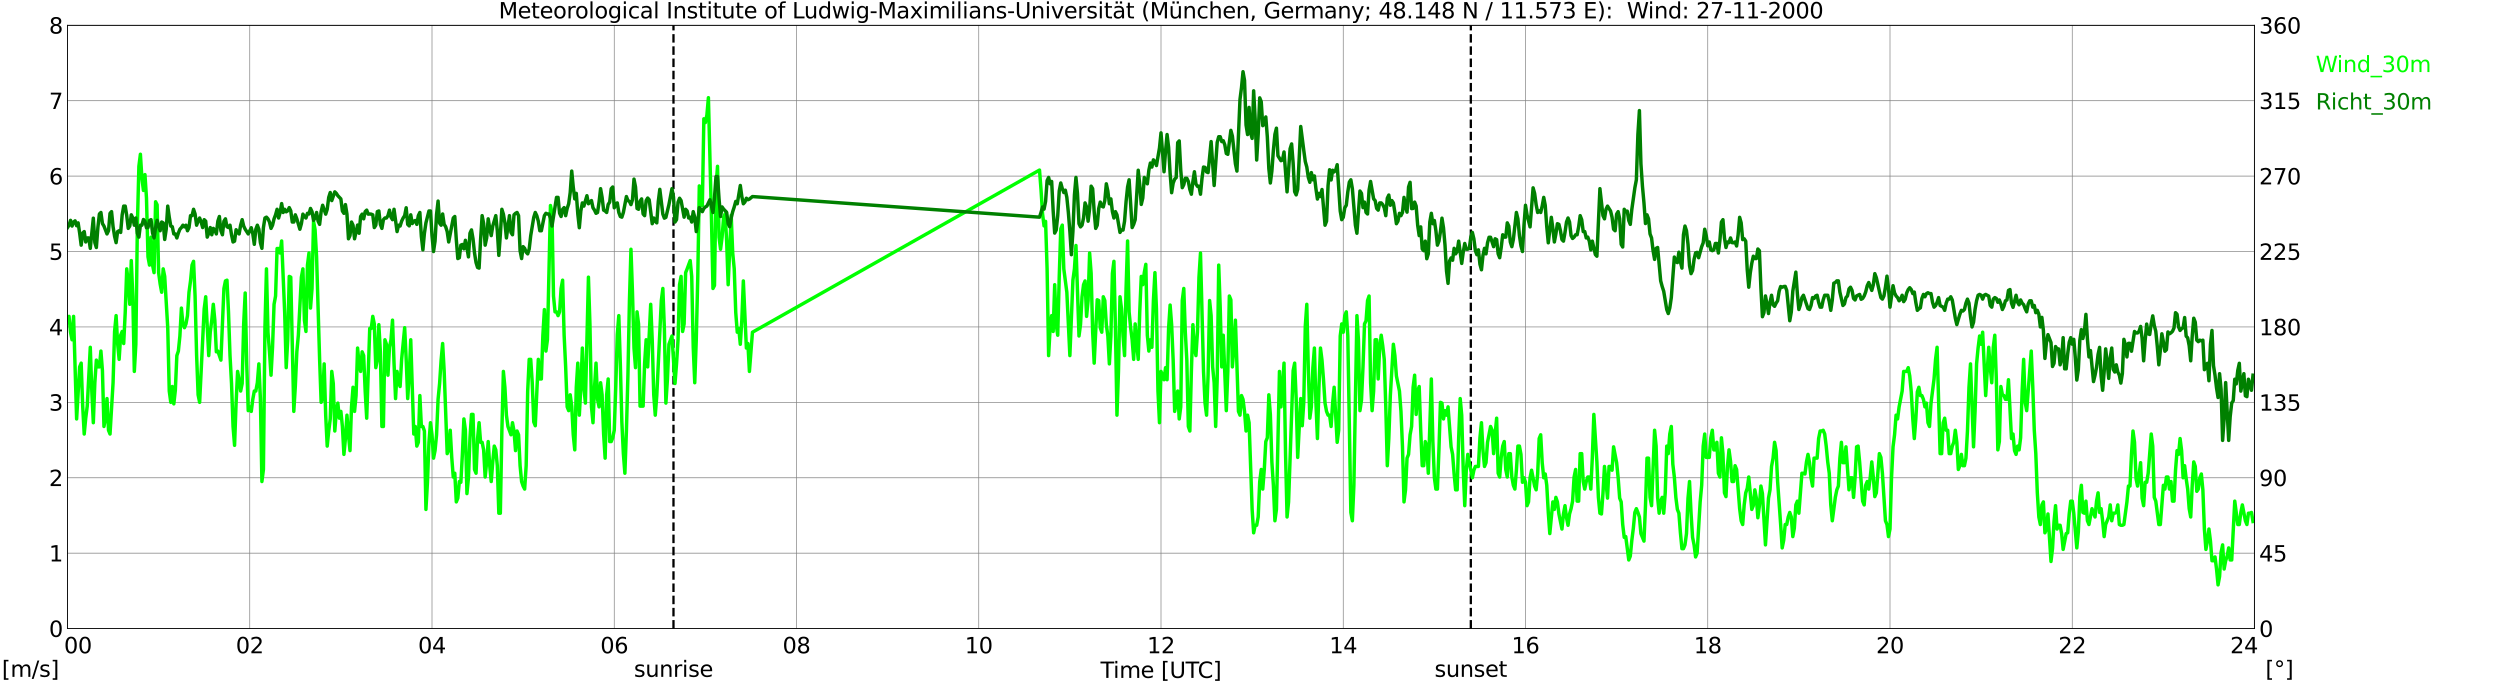<?xml version="1.0" encoding="utf-8" standalone="no"?>
<!DOCTYPE svg PUBLIC "-//W3C//DTD SVG 1.1//EN"
  "http://www.w3.org/Graphics/SVG/1.1/DTD/svg11.dtd">
<svg xmlns:xlink="http://www.w3.org/1999/xlink" width="1085.4pt" height="296.64pt" viewBox="0 0 1085.4 296.64" xmlns="http://www.w3.org/2000/svg" version="1.1">
 <defs>
  <style type="text/css">*{stroke-linejoin: round; stroke-linecap: butt}</style>
 </defs>
 <g id="figure_1">
  <g id="patch_1">
   <path d="M 0 296.64 
L 1085.4 296.64 
L 1085.4 0 
L 0 0 
z
" style="fill: #ffffff"/>
  </g>
  <g id="axes_1">
   <g id="patch_2">
    <path d="M 29.306 272.909 
L 978.814 272.909 
L 978.814 10.976 
L 29.306 10.976 
z
" style="fill: #ffffff"/>
   </g>
   <g id="patch_3">
    <path d="M 978.814 272.909 
L 978.814 272.909 
L 978.814 10.976 
L 978.814 10.976 
z
" clip-path="url(#p713cec6fb5)" style="fill: #d3d3d3; opacity: 0.25; stroke: #d3d3d3; stroke-linejoin: miter"/>
   </g>
   <g id="matplotlib.axis_1">
    <g id="xtick_1">
     <g id="line2d_1">
      <path d="M 29.306 272.909 
L 29.306 10.976 
" clip-path="url(#p713cec6fb5)" style="fill: none; stroke: #808080; stroke-width: 0.3; stroke-linecap: square"/>
     </g>
     <g id="line2d_2"/>
     <g id="text_1">
      <!--    00 -->
      <g transform="translate(18.733 283.627) scale(0.095 -0.095)">
       <defs>
        <path id="DejaVuSans-20" transform="scale(0.016)"/>
        <path id="DejaVuSans-30" d="M 2034 4250 
Q 1547 4250 1301 3770 
Q 1056 3291 1056 2328 
Q 1056 1369 1301 889 
Q 1547 409 2034 409 
Q 2525 409 2770 889 
Q 3016 1369 3016 2328 
Q 3016 3291 2770 3770 
Q 2525 4250 2034 4250 
z
M 2034 4750 
Q 2819 4750 3233 4129 
Q 3647 3509 3647 2328 
Q 3647 1150 3233 529 
Q 2819 -91 2034 -91 
Q 1250 -91 836 529 
Q 422 1150 422 2328 
Q 422 3509 836 4129 
Q 1250 4750 2034 4750 
z
" transform="scale(0.016)"/>
       </defs>
       <use xlink:href="#DejaVuSans-20"/>
       <use xlink:href="#DejaVuSans-20" transform="translate(31.787 0)"/>
       <use xlink:href="#DejaVuSans-20" transform="translate(63.574 0)"/>
       <use xlink:href="#DejaVuSans-30" transform="translate(95.361 0)"/>
       <use xlink:href="#DejaVuSans-30" transform="translate(158.984 0)"/>
      </g>
     </g>
    </g>
    <g id="xtick_2">
     <g id="line2d_3">
      <path d="M 108.431 272.909 
L 108.431 10.976 
" clip-path="url(#p713cec6fb5)" style="fill: none; stroke: #808080; stroke-width: 0.3; stroke-linecap: square"/>
     </g>
     <g id="line2d_4"/>
     <g id="text_2">
      <!-- 02 -->
      <g transform="translate(102.387 283.627) scale(0.095 -0.095)">
       <defs>
        <path id="DejaVuSans-32" d="M 1228 531 
L 3431 531 
L 3431 0 
L 469 0 
L 469 531 
Q 828 903 1448 1529 
Q 2069 2156 2228 2338 
Q 2531 2678 2651 2914 
Q 2772 3150 2772 3378 
Q 2772 3750 2511 3984 
Q 2250 4219 1831 4219 
Q 1534 4219 1204 4116 
Q 875 4013 500 3803 
L 500 4441 
Q 881 4594 1212 4672 
Q 1544 4750 1819 4750 
Q 2544 4750 2975 4387 
Q 3406 4025 3406 3419 
Q 3406 3131 3298 2873 
Q 3191 2616 2906 2266 
Q 2828 2175 2409 1742 
Q 1991 1309 1228 531 
z
" transform="scale(0.016)"/>
       </defs>
       <use xlink:href="#DejaVuSans-30"/>
       <use xlink:href="#DejaVuSans-32" transform="translate(63.623 0)"/>
      </g>
     </g>
    </g>
    <g id="xtick_3">
     <g id="line2d_5">
      <path d="M 187.557 272.909 
L 187.557 10.976 
" clip-path="url(#p713cec6fb5)" style="fill: none; stroke: #808080; stroke-width: 0.3; stroke-linecap: square"/>
     </g>
     <g id="line2d_6"/>
     <g id="text_3">
      <!-- 04 -->
      <g transform="translate(181.513 283.627) scale(0.095 -0.095)">
       <defs>
        <path id="DejaVuSans-34" d="M 2419 4116 
L 825 1625 
L 2419 1625 
L 2419 4116 
z
M 2253 4666 
L 3047 4666 
L 3047 1625 
L 3713 1625 
L 3713 1100 
L 3047 1100 
L 3047 0 
L 2419 0 
L 2419 1100 
L 313 1100 
L 313 1709 
L 2253 4666 
z
" transform="scale(0.016)"/>
       </defs>
       <use xlink:href="#DejaVuSans-30"/>
       <use xlink:href="#DejaVuSans-34" transform="translate(63.623 0)"/>
      </g>
     </g>
    </g>
    <g id="xtick_4">
     <g id="line2d_7">
      <path d="M 266.683 272.909 
L 266.683 10.976 
" clip-path="url(#p713cec6fb5)" style="fill: none; stroke: #808080; stroke-width: 0.3; stroke-linecap: square"/>
     </g>
     <g id="line2d_8"/>
     <g id="text_4">
      <!-- 06 -->
      <g transform="translate(260.638 283.627) scale(0.095 -0.095)">
       <defs>
        <path id="DejaVuSans-36" d="M 2113 2584 
Q 1688 2584 1439 2293 
Q 1191 2003 1191 1497 
Q 1191 994 1439 701 
Q 1688 409 2113 409 
Q 2538 409 2786 701 
Q 3034 994 3034 1497 
Q 3034 2003 2786 2293 
Q 2538 2584 2113 2584 
z
M 3366 4563 
L 3366 3988 
Q 3128 4100 2886 4159 
Q 2644 4219 2406 4219 
Q 1781 4219 1451 3797 
Q 1122 3375 1075 2522 
Q 1259 2794 1537 2939 
Q 1816 3084 2150 3084 
Q 2853 3084 3261 2657 
Q 3669 2231 3669 1497 
Q 3669 778 3244 343 
Q 2819 -91 2113 -91 
Q 1303 -91 875 529 
Q 447 1150 447 2328 
Q 447 3434 972 4092 
Q 1497 4750 2381 4750 
Q 2619 4750 2861 4703 
Q 3103 4656 3366 4563 
z
" transform="scale(0.016)"/>
       </defs>
       <use xlink:href="#DejaVuSans-30"/>
       <use xlink:href="#DejaVuSans-36" transform="translate(63.623 0)"/>
      </g>
     </g>
    </g>
    <g id="xtick_5">
     <g id="line2d_9">
      <path d="M 345.808 272.909 
L 345.808 10.976 
" clip-path="url(#p713cec6fb5)" style="fill: none; stroke: #808080; stroke-width: 0.3; stroke-linecap: square"/>
     </g>
     <g id="line2d_10"/>
     <g id="text_5">
      <!-- 08 -->
      <g transform="translate(339.764 283.627) scale(0.095 -0.095)">
       <defs>
        <path id="DejaVuSans-38" d="M 2034 2216 
Q 1584 2216 1326 1975 
Q 1069 1734 1069 1313 
Q 1069 891 1326 650 
Q 1584 409 2034 409 
Q 2484 409 2743 651 
Q 3003 894 3003 1313 
Q 3003 1734 2745 1975 
Q 2488 2216 2034 2216 
z
M 1403 2484 
Q 997 2584 770 2862 
Q 544 3141 544 3541 
Q 544 4100 942 4425 
Q 1341 4750 2034 4750 
Q 2731 4750 3128 4425 
Q 3525 4100 3525 3541 
Q 3525 3141 3298 2862 
Q 3072 2584 2669 2484 
Q 3125 2378 3379 2068 
Q 3634 1759 3634 1313 
Q 3634 634 3220 271 
Q 2806 -91 2034 -91 
Q 1263 -91 848 271 
Q 434 634 434 1313 
Q 434 1759 690 2068 
Q 947 2378 1403 2484 
z
M 1172 3481 
Q 1172 3119 1398 2916 
Q 1625 2713 2034 2713 
Q 2441 2713 2670 2916 
Q 2900 3119 2900 3481 
Q 2900 3844 2670 4047 
Q 2441 4250 2034 4250 
Q 1625 4250 1398 4047 
Q 1172 3844 1172 3481 
z
" transform="scale(0.016)"/>
       </defs>
       <use xlink:href="#DejaVuSans-30"/>
       <use xlink:href="#DejaVuSans-38" transform="translate(63.623 0)"/>
      </g>
     </g>
    </g>
    <g id="xtick_6">
     <g id="line2d_11">
      <path d="M 424.934 272.909 
L 424.934 10.976 
" clip-path="url(#p713cec6fb5)" style="fill: none; stroke: #808080; stroke-width: 0.3; stroke-linecap: square"/>
     </g>
     <g id="line2d_12"/>
     <g id="text_6">
      <!-- 10 -->
      <g transform="translate(418.89 283.627) scale(0.095 -0.095)">
       <defs>
        <path id="DejaVuSans-31" d="M 794 531 
L 1825 531 
L 1825 4091 
L 703 3866 
L 703 4441 
L 1819 4666 
L 2450 4666 
L 2450 531 
L 3481 531 
L 3481 0 
L 794 0 
L 794 531 
z
" transform="scale(0.016)"/>
       </defs>
       <use xlink:href="#DejaVuSans-31"/>
       <use xlink:href="#DejaVuSans-30" transform="translate(63.623 0)"/>
      </g>
     </g>
    </g>
    <g id="xtick_7">
     <g id="line2d_13">
      <path d="M 504.06 272.909 
L 504.06 10.976 
" clip-path="url(#p713cec6fb5)" style="fill: none; stroke: #808080; stroke-width: 0.3; stroke-linecap: square"/>
     </g>
     <g id="line2d_14"/>
     <g id="text_7">
      <!-- 12 -->
      <g transform="translate(498.015 283.627) scale(0.095 -0.095)">
       <use xlink:href="#DejaVuSans-31"/>
       <use xlink:href="#DejaVuSans-32" transform="translate(63.623 0)"/>
      </g>
     </g>
    </g>
    <g id="xtick_8">
     <g id="line2d_15">
      <path d="M 583.185 272.909 
L 583.185 10.976 
" clip-path="url(#p713cec6fb5)" style="fill: none; stroke: #808080; stroke-width: 0.3; stroke-linecap: square"/>
     </g>
     <g id="line2d_16"/>
     <g id="text_8">
      <!-- 14 -->
      <g transform="translate(577.141 283.627) scale(0.095 -0.095)">
       <use xlink:href="#DejaVuSans-31"/>
       <use xlink:href="#DejaVuSans-34" transform="translate(63.623 0)"/>
      </g>
     </g>
    </g>
    <g id="xtick_9">
     <g id="line2d_17">
      <path d="M 662.311 272.909 
L 662.311 10.976 
" clip-path="url(#p713cec6fb5)" style="fill: none; stroke: #808080; stroke-width: 0.3; stroke-linecap: square"/>
     </g>
     <g id="line2d_18"/>
     <g id="text_9">
      <!-- 16 -->
      <g transform="translate(656.267 283.627) scale(0.095 -0.095)">
       <use xlink:href="#DejaVuSans-31"/>
       <use xlink:href="#DejaVuSans-36" transform="translate(63.623 0)"/>
      </g>
     </g>
    </g>
    <g id="xtick_10">
     <g id="line2d_19">
      <path d="M 741.437 272.909 
L 741.437 10.976 
" clip-path="url(#p713cec6fb5)" style="fill: none; stroke: #808080; stroke-width: 0.3; stroke-linecap: square"/>
     </g>
     <g id="line2d_20"/>
     <g id="text_10">
      <!-- 18 -->
      <g transform="translate(735.392 283.627) scale(0.095 -0.095)">
       <use xlink:href="#DejaVuSans-31"/>
       <use xlink:href="#DejaVuSans-38" transform="translate(63.623 0)"/>
      </g>
     </g>
    </g>
    <g id="xtick_11">
     <g id="line2d_21">
      <path d="M 820.562 272.909 
L 820.562 10.976 
" clip-path="url(#p713cec6fb5)" style="fill: none; stroke: #808080; stroke-width: 0.3; stroke-linecap: square"/>
     </g>
     <g id="line2d_22"/>
     <g id="text_11">
      <!-- 20 -->
      <g transform="translate(814.518 283.627) scale(0.095 -0.095)">
       <use xlink:href="#DejaVuSans-32"/>
       <use xlink:href="#DejaVuSans-30" transform="translate(63.623 0)"/>
      </g>
     </g>
    </g>
    <g id="xtick_12">
     <g id="line2d_23">
      <path d="M 899.688 272.909 
L 899.688 10.976 
" clip-path="url(#p713cec6fb5)" style="fill: none; stroke: #808080; stroke-width: 0.3; stroke-linecap: square"/>
     </g>
     <g id="line2d_24"/>
     <g id="text_12">
      <!-- 22 -->
      <g transform="translate(893.644 283.627) scale(0.095 -0.095)">
       <use xlink:href="#DejaVuSans-32"/>
       <use xlink:href="#DejaVuSans-32" transform="translate(63.623 0)"/>
      </g>
     </g>
    </g>
    <g id="xtick_13">
     <g id="line2d_25">
      <path d="M 978.814 272.909 
L 978.814 10.976 
" clip-path="url(#p713cec6fb5)" style="fill: none; stroke: #808080; stroke-width: 0.3; stroke-linecap: square"/>
     </g>
     <g id="line2d_26"/>
     <g id="text_13">
      <!-- 24    -->
      <g transform="translate(968.241 283.627) scale(0.095 -0.095)">
       <use xlink:href="#DejaVuSans-32"/>
       <use xlink:href="#DejaVuSans-34" transform="translate(63.623 0)"/>
       <use xlink:href="#DejaVuSans-20" transform="translate(127.246 0)"/>
       <use xlink:href="#DejaVuSans-20" transform="translate(159.033 0)"/>
       <use xlink:href="#DejaVuSans-20" transform="translate(190.82 0)"/>
      </g>
     </g>
    </g>
    <g id="text_14">
     <!-- Time [UTC] -->
     <g transform="translate(477.806 294.322) scale(0.095 -0.095)">
      <defs>
       <path id="DejaVuSans-54" d="M -19 4666 
L 3928 4666 
L 3928 4134 
L 2272 4134 
L 2272 0 
L 1638 0 
L 1638 4134 
L -19 4134 
L -19 4666 
z
" transform="scale(0.016)"/>
       <path id="DejaVuSans-69" d="M 603 3500 
L 1178 3500 
L 1178 0 
L 603 0 
L 603 3500 
z
M 603 4863 
L 1178 4863 
L 1178 4134 
L 603 4134 
L 603 4863 
z
" transform="scale(0.016)"/>
       <path id="DejaVuSans-6d" d="M 3328 2828 
Q 3544 3216 3844 3400 
Q 4144 3584 4550 3584 
Q 5097 3584 5394 3201 
Q 5691 2819 5691 2113 
L 5691 0 
L 5113 0 
L 5113 2094 
Q 5113 2597 4934 2840 
Q 4756 3084 4391 3084 
Q 3944 3084 3684 2787 
Q 3425 2491 3425 1978 
L 3425 0 
L 2847 0 
L 2847 2094 
Q 2847 2600 2669 2842 
Q 2491 3084 2119 3084 
Q 1678 3084 1418 2786 
Q 1159 2488 1159 1978 
L 1159 0 
L 581 0 
L 581 3500 
L 1159 3500 
L 1159 2956 
Q 1356 3278 1631 3431 
Q 1906 3584 2284 3584 
Q 2666 3584 2933 3390 
Q 3200 3197 3328 2828 
z
" transform="scale(0.016)"/>
       <path id="DejaVuSans-65" d="M 3597 1894 
L 3597 1613 
L 953 1613 
Q 991 1019 1311 708 
Q 1631 397 2203 397 
Q 2534 397 2845 478 
Q 3156 559 3463 722 
L 3463 178 
Q 3153 47 2828 -22 
Q 2503 -91 2169 -91 
Q 1331 -91 842 396 
Q 353 884 353 1716 
Q 353 2575 817 3079 
Q 1281 3584 2069 3584 
Q 2775 3584 3186 3129 
Q 3597 2675 3597 1894 
z
M 3022 2063 
Q 3016 2534 2758 2815 
Q 2500 3097 2075 3097 
Q 1594 3097 1305 2825 
Q 1016 2553 972 2059 
L 3022 2063 
z
" transform="scale(0.016)"/>
       <path id="DejaVuSans-5b" d="M 550 4863 
L 1875 4863 
L 1875 4416 
L 1125 4416 
L 1125 -397 
L 1875 -397 
L 1875 -844 
L 550 -844 
L 550 4863 
z
" transform="scale(0.016)"/>
       <path id="DejaVuSans-55" d="M 556 4666 
L 1191 4666 
L 1191 1831 
Q 1191 1081 1462 751 
Q 1734 422 2344 422 
Q 2950 422 3222 751 
Q 3494 1081 3494 1831 
L 3494 4666 
L 4128 4666 
L 4128 1753 
Q 4128 841 3676 375 
Q 3225 -91 2344 -91 
Q 1459 -91 1007 375 
Q 556 841 556 1753 
L 556 4666 
z
" transform="scale(0.016)"/>
       <path id="DejaVuSans-43" d="M 4122 4306 
L 4122 3641 
Q 3803 3938 3442 4084 
Q 3081 4231 2675 4231 
Q 1875 4231 1450 3742 
Q 1025 3253 1025 2328 
Q 1025 1406 1450 917 
Q 1875 428 2675 428 
Q 3081 428 3442 575 
Q 3803 722 4122 1019 
L 4122 359 
Q 3791 134 3420 21 
Q 3050 -91 2638 -91 
Q 1578 -91 968 557 
Q 359 1206 359 2328 
Q 359 3453 968 4101 
Q 1578 4750 2638 4750 
Q 3056 4750 3426 4639 
Q 3797 4528 4122 4306 
z
" transform="scale(0.016)"/>
       <path id="DejaVuSans-5d" d="M 1947 4863 
L 1947 -844 
L 622 -844 
L 622 -397 
L 1369 -397 
L 1369 4416 
L 622 4416 
L 622 4863 
L 1947 4863 
z
" transform="scale(0.016)"/>
      </defs>
      <use xlink:href="#DejaVuSans-54"/>
      <use xlink:href="#DejaVuSans-69" transform="translate(57.959 0)"/>
      <use xlink:href="#DejaVuSans-6d" transform="translate(85.742 0)"/>
      <use xlink:href="#DejaVuSans-65" transform="translate(183.154 0)"/>
      <use xlink:href="#DejaVuSans-20" transform="translate(244.678 0)"/>
      <use xlink:href="#DejaVuSans-5b" transform="translate(276.465 0)"/>
      <use xlink:href="#DejaVuSans-55" transform="translate(315.479 0)"/>
      <use xlink:href="#DejaVuSans-54" transform="translate(388.672 0)"/>
      <use xlink:href="#DejaVuSans-43" transform="translate(443.881 0)"/>
      <use xlink:href="#DejaVuSans-5d" transform="translate(513.705 0)"/>
     </g>
    </g>
   </g>
   <g id="matplotlib.axis_2">
    <g id="ytick_1">
     <g id="line2d_27">
      <path d="M 29.306 272.909 
L 978.814 272.909 
" clip-path="url(#p713cec6fb5)" style="fill: none; stroke: #808080; stroke-width: 0.3; stroke-linecap: square"/>
     </g>
     <g id="line2d_28"/>
     <g id="text_15">
      <!-- 0 -->
      <g transform="translate(21.261 276.518) scale(0.095 -0.095)">
       <use xlink:href="#DejaVuSans-30"/>
      </g>
     </g>
    </g>
    <g id="ytick_2">
     <g id="line2d_29">
      <path d="M 29.306 240.167 
L 978.814 240.167 
" clip-path="url(#p713cec6fb5)" style="fill: none; stroke: #808080; stroke-width: 0.3; stroke-linecap: square"/>
     </g>
     <g id="line2d_30"/>
     <g id="text_16">
      <!-- 1 -->
      <g transform="translate(21.261 243.776) scale(0.095 -0.095)">
       <use xlink:href="#DejaVuSans-31"/>
      </g>
     </g>
    </g>
    <g id="ytick_3">
     <g id="line2d_31">
      <path d="M 29.306 207.426 
L 978.814 207.426 
" clip-path="url(#p713cec6fb5)" style="fill: none; stroke: #808080; stroke-width: 0.3; stroke-linecap: square"/>
     </g>
     <g id="line2d_32"/>
     <g id="text_17">
      <!-- 2 -->
      <g transform="translate(21.261 211.035) scale(0.095 -0.095)">
       <use xlink:href="#DejaVuSans-32"/>
      </g>
     </g>
    </g>
    <g id="ytick_4">
     <g id="line2d_33">
      <path d="M 29.306 174.684 
L 978.814 174.684 
" clip-path="url(#p713cec6fb5)" style="fill: none; stroke: #808080; stroke-width: 0.3; stroke-linecap: square"/>
     </g>
     <g id="line2d_34"/>
     <g id="text_18">
      <!-- 3 -->
      <g transform="translate(21.261 178.293) scale(0.095 -0.095)">
       <defs>
        <path id="DejaVuSans-33" d="M 2597 2516 
Q 3050 2419 3304 2112 
Q 3559 1806 3559 1356 
Q 3559 666 3084 287 
Q 2609 -91 1734 -91 
Q 1441 -91 1130 -33 
Q 819 25 488 141 
L 488 750 
Q 750 597 1062 519 
Q 1375 441 1716 441 
Q 2309 441 2620 675 
Q 2931 909 2931 1356 
Q 2931 1769 2642 2001 
Q 2353 2234 1838 2234 
L 1294 2234 
L 1294 2753 
L 1863 2753 
Q 2328 2753 2575 2939 
Q 2822 3125 2822 3475 
Q 2822 3834 2567 4026 
Q 2313 4219 1838 4219 
Q 1578 4219 1281 4162 
Q 984 4106 628 3988 
L 628 4550 
Q 988 4650 1302 4700 
Q 1616 4750 1894 4750 
Q 2613 4750 3031 4423 
Q 3450 4097 3450 3541 
Q 3450 3153 3228 2886 
Q 3006 2619 2597 2516 
z
" transform="scale(0.016)"/>
       </defs>
       <use xlink:href="#DejaVuSans-33"/>
      </g>
     </g>
    </g>
    <g id="ytick_5">
     <g id="line2d_35">
      <path d="M 29.306 141.942 
L 978.814 141.942 
" clip-path="url(#p713cec6fb5)" style="fill: none; stroke: #808080; stroke-width: 0.3; stroke-linecap: square"/>
     </g>
     <g id="line2d_36"/>
     <g id="text_19">
      <!-- 4 -->
      <g transform="translate(21.261 145.551) scale(0.095 -0.095)">
       <use xlink:href="#DejaVuSans-34"/>
      </g>
     </g>
    </g>
    <g id="ytick_6">
     <g id="line2d_37">
      <path d="M 29.306 109.201 
L 978.814 109.201 
" clip-path="url(#p713cec6fb5)" style="fill: none; stroke: #808080; stroke-width: 0.3; stroke-linecap: square"/>
     </g>
     <g id="line2d_38"/>
     <g id="text_20">
      <!-- 5 -->
      <g transform="translate(21.261 112.81) scale(0.095 -0.095)">
       <defs>
        <path id="DejaVuSans-35" d="M 691 4666 
L 3169 4666 
L 3169 4134 
L 1269 4134 
L 1269 2991 
Q 1406 3038 1543 3061 
Q 1681 3084 1819 3084 
Q 2600 3084 3056 2656 
Q 3513 2228 3513 1497 
Q 3513 744 3044 326 
Q 2575 -91 1722 -91 
Q 1428 -91 1123 -41 
Q 819 9 494 109 
L 494 744 
Q 775 591 1075 516 
Q 1375 441 1709 441 
Q 2250 441 2565 725 
Q 2881 1009 2881 1497 
Q 2881 1984 2565 2268 
Q 2250 2553 1709 2553 
Q 1456 2553 1204 2497 
Q 953 2441 691 2322 
L 691 4666 
z
" transform="scale(0.016)"/>
       </defs>
       <use xlink:href="#DejaVuSans-35"/>
      </g>
     </g>
    </g>
    <g id="ytick_7">
     <g id="line2d_39">
      <path d="M 29.306 76.459 
L 978.814 76.459 
" clip-path="url(#p713cec6fb5)" style="fill: none; stroke: #808080; stroke-width: 0.3; stroke-linecap: square"/>
     </g>
     <g id="line2d_40"/>
     <g id="text_21">
      <!-- 6 -->
      <g transform="translate(21.261 80.068) scale(0.095 -0.095)">
       <use xlink:href="#DejaVuSans-36"/>
      </g>
     </g>
    </g>
    <g id="ytick_8">
     <g id="line2d_41">
      <path d="M 29.306 43.717 
L 978.814 43.717 
" clip-path="url(#p713cec6fb5)" style="fill: none; stroke: #808080; stroke-width: 0.3; stroke-linecap: square"/>
     </g>
     <g id="line2d_42"/>
     <g id="text_22">
      <!-- 7 -->
      <g transform="translate(21.261 47.327) scale(0.095 -0.095)">
       <defs>
        <path id="DejaVuSans-37" d="M 525 4666 
L 3525 4666 
L 3525 4397 
L 1831 0 
L 1172 0 
L 2766 4134 
L 525 4134 
L 525 4666 
z
" transform="scale(0.016)"/>
       </defs>
       <use xlink:href="#DejaVuSans-37"/>
      </g>
     </g>
    </g>
    <g id="ytick_9">
     <g id="line2d_43">
      <path d="M 29.306 10.976 
L 978.814 10.976 
" clip-path="url(#p713cec6fb5)" style="fill: none; stroke: #808080; stroke-width: 0.3; stroke-linecap: square"/>
     </g>
     <g id="line2d_44"/>
     <g id="text_23">
      <!-- 8 -->
      <g transform="translate(21.261 14.585) scale(0.095 -0.095)">
       <use xlink:href="#DejaVuSans-38"/>
      </g>
     </g>
    </g>
   </g>
   <g id="line2d_45">
    <path d="M 292.399 272.909 
L 292.399 10.976 
" clip-path="url(#p713cec6fb5)" style="fill: none; stroke-dasharray: 3.7,1.6; stroke-dashoffset: 0; stroke: #000000"/>
   </g>
   <g id="line2d_46">
    <path d="M 638.573 272.909 
L 638.573 10.976 
" clip-path="url(#p713cec6fb5)" style="fill: none; stroke-dasharray: 3.7,1.6; stroke-dashoffset: 0; stroke: #000000"/>
   </g>
   <g id="line2d_47">
    <path d="M 29.306 138.995 
L 29.965 137.358 
L 30.625 144.234 
L 31.284 147.508 
L 31.943 137.358 
L 33.262 181.887 
L 34.581 159.295 
L 35.24 157.658 
L 35.9 176.321 
L 36.559 188.435 
L 37.218 181.56 
L 37.878 176.321 
L 39.197 150.782 
L 39.856 169.773 
L 40.515 183.524 
L 41.175 166.171 
L 41.834 156.349 
L 42.493 159.295 
L 43.153 159.295 
L 43.812 152.42 
L 44.472 160.932 
L 45.131 185.161 
L 45.79 181.56 
L 46.45 173.047 
L 47.109 186.798 
L 47.768 188.435 
L 49.087 166.171 
L 49.747 143.907 
L 50.406 137.031 
L 51.065 149.145 
L 51.725 156.021 
L 52.384 145.544 
L 53.043 143.907 
L 53.703 149.145 
L 54.362 135.721 
L 55.022 116.731 
L 55.681 122.297 
L 56.34 132.12 
L 57 113.13 
L 57.659 128.846 
L 58.319 161.26 
L 58.978 149.473 
L 59.637 98.068 
L 60.297 72.203 
L 60.956 66.964 
L 61.615 77.441 
L 62.275 82.68 
L 62.934 75.804 
L 63.594 85.954 
L 64.253 111.493 
L 64.912 115.094 
L 65.572 102.98 
L 66.231 115.094 
L 66.89 118.368 
L 67.55 87.591 
L 68.209 88.901 
L 68.869 118.368 
L 69.528 123.28 
L 70.187 126.881 
L 70.847 116.731 
L 71.506 120.005 
L 72.825 142.27 
L 73.484 169.773 
L 74.144 174.684 
L 74.803 167.808 
L 75.462 175.339 
L 76.122 169.445 
L 76.781 154.384 
L 77.441 152.42 
L 78.1 145.871 
L 78.759 133.757 
L 79.419 140.633 
L 80.078 142.27 
L 80.737 140.633 
L 81.397 137.031 
L 82.056 126.881 
L 82.716 121.97 
L 83.375 115.094 
L 84.034 113.457 
L 84.694 128.518 
L 85.353 154.057 
L 86.013 171.41 
L 86.672 174.684 
L 88.65 134.084 
L 89.309 128.846 
L 90.628 154.384 
L 91.288 144.234 
L 91.947 138.995 
L 92.606 132.12 
L 93.266 138.995 
L 93.925 152.747 
L 94.584 152.42 
L 95.903 156.349 
L 97.222 125.244 
L 97.881 121.97 
L 98.541 121.642 
L 99.2 135.394 
L 99.86 154.384 
L 100.519 166.498 
L 101.178 185.161 
L 101.838 193.347 
L 102.497 175.011 
L 103.156 161.26 
L 103.816 164.861 
L 104.475 169.773 
L 105.135 166.498 
L 105.794 140.633 
L 106.453 127.209 
L 107.113 157.986 
L 107.772 178.285 
L 108.431 176.648 
L 109.091 178.613 
L 109.75 173.374 
L 110.41 169.773 
L 111.069 169.773 
L 111.728 166.171 
L 112.388 157.986 
L 113.047 173.047 
L 113.707 209.063 
L 114.366 203.824 
L 115.025 142.27 
L 115.685 116.731 
L 116.344 144.234 
L 117.003 152.747 
L 117.663 162.897 
L 118.322 150.782 
L 118.982 132.12 
L 119.641 128.518 
L 120.3 107.891 
L 120.96 107.891 
L 121.619 109.855 
L 122.278 104.617 
L 123.597 135.721 
L 124.257 159.623 
L 124.916 147.508 
L 125.575 120.005 
L 126.235 120.333 
L 127.553 178.613 
L 128.213 167.808 
L 128.872 152.747 
L 129.532 145.544 
L 130.85 120.333 
L 131.51 116.731 
L 132.169 138.995 
L 132.829 143.907 
L 133.488 115.094 
L 134.147 109.855 
L 134.807 133.757 
L 135.466 125.244 
L 136.125 96.104 
L 136.785 99.706 
L 137.444 111.493 
L 138.763 156.021 
L 139.422 174.684 
L 140.082 173.047 
L 140.741 157.986 
L 141.4 180.25 
L 142.06 193.674 
L 142.719 187.126 
L 143.379 181.887 
L 144.038 161.26 
L 144.697 166.498 
L 145.357 187.126 
L 146.016 178.613 
L 146.676 175.011 
L 147.335 181.56 
L 147.994 178.613 
L 148.654 185.161 
L 149.313 197.276 
L 149.972 190.4 
L 150.632 180.25 
L 151.291 188.763 
L 151.951 195.639 
L 152.61 176.648 
L 153.269 168.136 
L 153.929 178.613 
L 154.588 171.737 
L 155.247 151.11 
L 155.907 157.986 
L 156.566 161.26 
L 157.226 152.747 
L 157.885 154.384 
L 158.544 169.773 
L 159.204 181.56 
L 160.523 142.597 
L 161.182 142.597 
L 161.841 137.358 
L 162.501 140.633 
L 163.16 159.623 
L 163.819 156.349 
L 164.479 140.96 
L 165.138 152.747 
L 165.798 185.161 
L 166.457 185.161 
L 167.116 147.508 
L 167.776 149.473 
L 168.435 162.897 
L 169.094 150.782 
L 169.754 147.508 
L 170.413 138.995 
L 171.073 157.658 
L 171.732 173.047 
L 172.391 161.26 
L 173.051 166.171 
L 173.71 167.808 
L 174.37 156.021 
L 175.688 142.27 
L 176.348 156.021 
L 177.007 173.047 
L 177.666 162.897 
L 178.326 147.508 
L 179.645 188.435 
L 180.304 185.161 
L 180.963 193.674 
L 181.623 192.037 
L 182.282 171.737 
L 182.941 185.161 
L 183.601 185.161 
L 184.26 187.126 
L 184.92 221.177 
L 185.579 209.39 
L 186.238 192.037 
L 186.898 183.524 
L 187.557 188.763 
L 188.217 198.913 
L 188.876 195.639 
L 189.535 188.763 
L 190.195 173.374 
L 190.854 166.498 
L 191.513 156.349 
L 192.173 149.145 
L 192.832 160.932 
L 194.151 196.948 
L 194.81 195.311 
L 195.47 186.798 
L 196.129 198.585 
L 196.788 207.098 
L 197.448 205.461 
L 198.107 217.903 
L 198.767 216.266 
L 199.426 209.063 
L 200.085 209.39 
L 200.745 197.276 
L 201.404 181.887 
L 202.063 186.798 
L 202.723 214.301 
L 203.382 207.426 
L 204.042 190.072 
L 204.701 179.923 
L 205.36 179.923 
L 206.02 203.824 
L 206.679 205.461 
L 207.339 190.4 
L 207.998 183.524 
L 208.657 192.037 
L 209.317 192.037 
L 209.976 195.311 
L 210.635 207.098 
L 211.295 200.55 
L 211.954 191.71 
L 212.614 202.187 
L 213.273 209.063 
L 213.932 200.55 
L 214.592 193.674 
L 215.251 195.311 
L 215.91 202.187 
L 216.57 222.814 
L 217.229 222.814 
L 217.889 187.126 
L 218.548 161.26 
L 219.207 168.136 
L 219.867 180.25 
L 220.526 185.161 
L 221.845 188.763 
L 222.504 183.524 
L 223.164 187.126 
L 223.823 195.639 
L 224.482 187.126 
L 225.142 188.763 
L 225.801 202.187 
L 226.461 209.063 
L 227.12 211.027 
L 227.779 212.337 
L 228.439 202.187 
L 229.098 169.773 
L 229.757 156.021 
L 230.417 156.021 
L 231.076 166.171 
L 231.736 183.197 
L 232.395 184.834 
L 233.714 156.021 
L 234.373 164.534 
L 235.033 164.534 
L 235.692 145.544 
L 236.351 134.412 
L 237.011 152.42 
L 237.67 147.508 
L 238.989 89.228 
L 239.648 92.502 
L 240.308 128.518 
L 240.967 135.394 
L 241.626 135.394 
L 242.286 137.031 
L 242.945 135.394 
L 243.604 125.244 
L 244.264 121.642 
L 244.923 145.544 
L 245.583 159.295 
L 246.242 176.648 
L 246.901 178.285 
L 247.561 171.41 
L 248.22 176.321 
L 248.88 188.763 
L 249.539 195.311 
L 250.198 168.136 
L 250.858 157.658 
L 251.517 180.25 
L 252.176 168.136 
L 252.836 151.11 
L 253.495 168.136 
L 254.155 175.011 
L 255.473 120.333 
L 256.133 140.96 
L 256.792 176.648 
L 257.451 183.524 
L 258.111 168.136 
L 258.77 157.658 
L 259.43 173.374 
L 260.089 176.648 
L 260.748 166.171 
L 261.408 171.41 
L 262.067 188.435 
L 262.726 198.913 
L 263.386 171.41 
L 264.045 164.534 
L 264.705 191.71 
L 265.364 191.71 
L 266.023 190.072 
L 266.683 186.798 
L 267.342 167.808 
L 268.002 145.216 
L 268.661 137.031 
L 269.32 157.986 
L 269.98 183.197 
L 270.639 196.948 
L 271.298 205.461 
L 271.958 187.126 
L 272.617 162.897 
L 273.277 130.483 
L 273.936 108.218 
L 274.595 126.881 
L 275.255 151.11 
L 275.914 159.623 
L 276.573 135.394 
L 277.233 140.633 
L 277.892 176.321 
L 279.211 176.321 
L 279.87 157.658 
L 280.53 147.508 
L 281.189 159.295 
L 282.508 132.12 
L 283.167 147.508 
L 283.827 171.41 
L 284.486 180.25 
L 285.145 171.737 
L 287.124 130.483 
L 287.783 125.244 
L 288.442 142.597 
L 289.102 175.011 
L 289.761 164.861 
L 290.42 149.473 
L 291.739 145.871 
L 293.058 166.498 
L 293.717 157.986 
L 294.377 147.508 
L 295.036 123.607 
L 295.696 120.005 
L 296.355 143.907 
L 297.014 140.633 
L 297.674 118.368 
L 298.333 116.731 
L 299.652 113.13 
L 300.311 120.005 
L 300.971 150.782 
L 301.63 166.171 
L 302.289 147.508 
L 302.949 120.005 
L 303.608 80.715 
L 304.267 89.228 
L 304.927 89.228 
L 305.586 51.575 
L 306.246 53.212 
L 306.905 49.938 
L 307.564 42.408 
L 308.883 94.467 
L 309.543 125.244 
L 310.202 123.934 
L 310.861 80.715 
L 311.521 72.203 
L 312.18 102.98 
L 312.839 108.218 
L 313.499 102.98 
L 314.158 94.467 
L 314.818 92.83 
L 315.477 104.617 
L 316.136 123.607 
L 317.455 93.485 
L 318.114 109.855 
L 318.774 116.731 
L 319.433 135.721 
L 320.093 144.234 
L 320.752 142.597 
L 321.411 149.473 
L 322.071 138.995 
L 322.73 121.97 
L 324.049 151.11 
L 324.708 149.145 
L 325.368 161.26 
L 326.686 144.234 
L 451.309 73.84 
L 451.969 82.352 
L 452.628 92.83 
L 453.287 98.068 
L 453.947 96.104 
L 454.606 116.731 
L 455.266 154.384 
L 455.925 142.27 
L 456.584 137.031 
L 457.244 143.907 
L 457.903 123.607 
L 458.563 140.96 
L 459.222 145.544 
L 459.881 120.005 
L 460.541 99.378 
L 461.2 97.741 
L 461.859 116.731 
L 463.178 126.881 
L 464.497 154.384 
L 465.816 121.642 
L 466.475 116.731 
L 467.134 106.581 
L 468.453 145.871 
L 469.113 140.96 
L 469.772 128.846 
L 470.431 123.607 
L 471.091 121.97 
L 471.75 137.358 
L 472.409 130.483 
L 473.069 109.855 
L 473.728 118.696 
L 474.388 144.234 
L 475.047 157.658 
L 476.366 130.155 
L 477.025 130.483 
L 477.685 142.27 
L 478.344 144.234 
L 479.003 128.846 
L 479.663 130.483 
L 480.322 140.96 
L 480.981 145.871 
L 481.641 157.986 
L 482.3 145.871 
L 482.96 118.696 
L 483.619 113.457 
L 484.278 142.597 
L 484.938 180.25 
L 485.597 161.26 
L 486.256 128.846 
L 486.916 134.084 
L 487.575 145.871 
L 488.235 154.384 
L 488.894 125.244 
L 489.553 104.617 
L 490.213 135.394 
L 490.872 142.27 
L 491.532 147.508 
L 492.191 156.021 
L 492.85 140.633 
L 493.51 149.145 
L 494.169 156.021 
L 494.828 135.394 
L 495.488 120.005 
L 496.147 123.607 
L 496.807 118.368 
L 497.466 114.767 
L 498.125 145.544 
L 498.785 152.42 
L 499.444 147.508 
L 500.103 150.782 
L 500.763 130.483 
L 501.422 118.368 
L 502.082 134.084 
L 502.741 169.773 
L 503.4 183.524 
L 504.06 161.26 
L 504.719 162.897 
L 505.379 164.861 
L 506.038 159.623 
L 506.697 164.861 
L 507.357 142.597 
L 508.016 132.447 
L 508.675 140.96 
L 509.335 156.349 
L 509.994 178.613 
L 510.654 175.011 
L 511.313 169.773 
L 511.972 181.887 
L 512.632 176.648 
L 513.291 130.483 
L 513.95 125.244 
L 514.61 144.234 
L 515.269 156.349 
L 515.929 185.161 
L 516.588 187.126 
L 517.247 161.26 
L 517.907 140.96 
L 518.566 151.11 
L 519.226 154.384 
L 519.885 144.234 
L 520.544 120.333 
L 521.204 109.855 
L 522.522 161.26 
L 523.182 175.011 
L 523.841 180.25 
L 524.501 162.897 
L 525.16 130.483 
L 525.819 137.031 
L 526.479 159.295 
L 527.138 166.171 
L 527.797 185.161 
L 528.457 164.534 
L 529.116 115.094 
L 529.776 133.757 
L 530.435 159.295 
L 531.094 145.544 
L 532.413 178.285 
L 533.073 161.26 
L 533.732 128.518 
L 534.391 130.155 
L 535.051 159.295 
L 535.71 150.782 
L 536.369 138.995 
L 537.688 178.613 
L 538.348 180.25 
L 539.007 171.737 
L 539.666 173.374 
L 540.326 178.613 
L 540.985 187.126 
L 541.644 180.25 
L 542.304 183.524 
L 543.623 221.177 
L 544.282 231.327 
L 544.941 228.053 
L 545.601 228.053 
L 546.26 224.451 
L 546.919 209.063 
L 547.579 203.824 
L 548.238 212.337 
L 548.898 203.824 
L 549.557 191.71 
L 550.216 190.072 
L 550.876 171.41 
L 551.535 179.923 
L 552.195 200.55 
L 552.854 210.7 
L 553.513 226.088 
L 554.173 221.177 
L 555.491 161.26 
L 556.151 176.648 
L 556.81 168.136 
L 557.47 157.658 
L 558.129 196.948 
L 558.788 224.451 
L 559.448 217.903 
L 561.426 160.932 
L 562.085 157.658 
L 562.745 173.047 
L 563.404 198.585 
L 564.723 173.047 
L 565.382 184.834 
L 566.042 174.684 
L 566.701 141.615 
L 567.36 132.12 
L 568.02 160.278 
L 568.679 181.56 
L 569.338 176.648 
L 569.998 159.623 
L 570.657 151.11 
L 571.317 174.684 
L 571.976 190.4 
L 572.635 168.136 
L 573.295 151.11 
L 573.954 156.349 
L 574.613 164.861 
L 575.273 175.011 
L 575.932 178.613 
L 576.592 180.25 
L 577.251 180.25 
L 577.91 185.161 
L 578.57 175.011 
L 579.229 168.136 
L 580.548 192.037 
L 581.207 186.798 
L 581.867 145.871 
L 582.526 140.633 
L 583.185 144.234 
L 583.845 137.031 
L 584.504 135.394 
L 585.164 145.871 
L 586.482 222.487 
L 587.142 226.088 
L 587.801 210.7 
L 589.12 137.031 
L 589.779 147.508 
L 590.439 178.285 
L 591.098 173.702 
L 591.757 159.295 
L 592.417 140.633 
L 593.076 139.323 
L 593.736 130.483 
L 594.395 128.518 
L 595.054 166.171 
L 595.714 178.285 
L 596.373 169.773 
L 597.032 147.508 
L 597.692 147.508 
L 598.351 164.534 
L 599.011 150.782 
L 599.67 145.544 
L 600.329 150.128 
L 600.989 156.021 
L 601.648 176.321 
L 602.307 202.187 
L 602.967 190.4 
L 603.626 171.737 
L 604.945 149.473 
L 605.604 154.384 
L 606.264 163.224 
L 607.582 169.773 
L 608.242 178.613 
L 608.901 194.001 
L 609.561 217.903 
L 610.22 212.664 
L 610.879 198.913 
L 611.539 197.276 
L 612.198 188.763 
L 612.858 185.161 
L 613.517 168.136 
L 614.176 162.897 
L 614.836 179.923 
L 615.495 169.773 
L 616.154 167.808 
L 616.814 186.798 
L 617.473 202.187 
L 618.133 202.187 
L 618.792 191.71 
L 619.451 193.674 
L 620.111 205.461 
L 621.429 164.534 
L 622.089 191.71 
L 622.748 207.426 
L 623.408 212.337 
L 624.067 212.337 
L 624.726 195.311 
L 625.386 174.684 
L 626.045 175.011 
L 626.705 181.887 
L 627.364 178.285 
L 628.023 180.25 
L 628.683 176.648 
L 630.001 194.001 
L 630.661 197.276 
L 631.32 205.788 
L 631.98 212.664 
L 632.639 212.664 
L 633.298 190.072 
L 633.958 173.047 
L 634.617 180.25 
L 635.276 203.824 
L 635.936 219.54 
L 636.595 204.151 
L 637.255 197.276 
L 638.573 204.151 
L 639.233 207.426 
L 639.892 204.151 
L 640.552 202.514 
L 641.87 202.514 
L 642.53 190.072 
L 643.189 183.524 
L 643.848 195.639 
L 644.508 202.514 
L 645.167 200.877 
L 645.827 192.037 
L 647.145 185.161 
L 647.805 186.798 
L 648.464 196.948 
L 649.123 188.435 
L 649.783 181.56 
L 650.442 205.461 
L 651.102 207.098 
L 651.761 198.585 
L 652.42 193.674 
L 653.08 191.71 
L 653.739 203.824 
L 654.399 207.098 
L 655.058 196.948 
L 655.717 196.948 
L 656.377 207.098 
L 657.036 210.7 
L 657.695 212.337 
L 658.355 204.151 
L 659.014 193.674 
L 659.674 193.674 
L 660.333 197.276 
L 660.992 209.39 
L 661.652 207.426 
L 662.311 209.39 
L 662.97 219.54 
L 663.63 217.903 
L 664.289 207.426 
L 664.949 204.151 
L 666.267 211.027 
L 666.927 212.664 
L 667.586 205.788 
L 668.246 190.4 
L 668.905 188.763 
L 669.564 200.877 
L 670.224 207.426 
L 670.883 205.788 
L 671.542 210.7 
L 672.202 222.487 
L 672.861 231.654 
L 674.18 217.903 
L 674.839 221.177 
L 675.499 215.938 
L 676.158 217.903 
L 676.817 223.142 
L 678.136 229.69 
L 678.796 223.142 
L 679.455 219.54 
L 680.114 224.779 
L 680.774 228.053 
L 681.433 223.142 
L 682.092 220.85 
L 682.752 217.575 
L 683.411 207.098 
L 684.071 203.824 
L 684.73 217.575 
L 685.389 217.575 
L 686.049 196.948 
L 686.708 196.948 
L 687.368 209.063 
L 688.027 212.337 
L 688.686 209.063 
L 689.346 207.098 
L 690.005 207.098 
L 690.664 212.337 
L 691.324 198.585 
L 691.983 179.923 
L 693.302 200.55 
L 693.961 215.938 
L 694.621 222.814 
L 695.28 223.142 
L 695.939 214.301 
L 696.599 202.514 
L 697.918 216.266 
L 698.577 202.514 
L 699.236 202.514 
L 699.896 204.151 
L 700.555 194.001 
L 701.874 200.877 
L 702.533 207.426 
L 703.193 216.266 
L 703.852 217.903 
L 704.511 227.725 
L 705.171 233.291 
L 705.83 232.964 
L 707.149 243.114 
L 707.808 241.477 
L 708.468 234.601 
L 709.127 229.362 
L 709.786 222.487 
L 710.446 220.85 
L 711.105 222.487 
L 711.765 224.451 
L 712.424 231.654 
L 713.743 234.928 
L 714.402 219.54 
L 715.062 198.913 
L 715.721 198.913 
L 716.38 215.938 
L 717.04 219.54 
L 718.358 186.798 
L 719.018 193.674 
L 719.677 215.938 
L 720.337 222.814 
L 720.996 217.575 
L 721.655 215.938 
L 722.315 222.814 
L 722.974 213.974 
L 723.633 193.674 
L 724.293 196.948 
L 724.952 188.435 
L 725.612 185.161 
L 726.271 201.532 
L 726.93 207.098 
L 727.59 215.938 
L 728.249 221.177 
L 728.909 222.814 
L 729.568 231.327 
L 730.227 238.203 
L 730.887 238.203 
L 731.546 236.566 
L 732.205 231.654 
L 732.865 216.266 
L 733.524 209.063 
L 734.184 222.814 
L 734.843 233.291 
L 735.502 236.566 
L 736.162 241.804 
L 736.821 240.167 
L 738.14 217.903 
L 738.799 210.7 
L 739.459 193.674 
L 740.118 188.435 
L 740.777 198.585 
L 742.096 198.585 
L 742.756 190.072 
L 743.415 186.798 
L 744.074 195.311 
L 744.734 195.311 
L 745.393 192.037 
L 746.052 205.461 
L 746.712 207.098 
L 747.371 190.072 
L 748.031 196.948 
L 748.69 213.974 
L 749.349 215.611 
L 750.009 202.187 
L 750.668 195.311 
L 751.327 200.222 
L 751.987 209.063 
L 752.646 209.063 
L 753.306 202.187 
L 753.965 203.824 
L 755.284 220.85 
L 755.943 226.088 
L 756.602 227.725 
L 757.262 219.213 
L 757.921 213.974 
L 758.581 212.009 
L 759.24 207.098 
L 760.559 221.177 
L 761.218 219.54 
L 761.878 212.664 
L 762.537 216.266 
L 763.196 224.779 
L 763.856 219.54 
L 764.515 211.027 
L 765.174 214.301 
L 766.493 236.566 
L 767.812 216.266 
L 768.471 212.664 
L 769.131 202.514 
L 769.79 198.913 
L 770.449 192.037 
L 771.109 195.639 
L 771.768 209.063 
L 773.087 227.725 
L 773.746 237.875 
L 774.406 234.601 
L 775.065 227.725 
L 775.725 227.725 
L 776.384 224.451 
L 777.043 222.487 
L 777.703 224.451 
L 778.362 232.964 
L 779.021 229.362 
L 779.681 219.213 
L 780.34 217.575 
L 781 222.814 
L 782.318 205.461 
L 782.978 205.461 
L 783.637 205.788 
L 784.296 200.55 
L 784.956 197.276 
L 785.615 200.877 
L 786.275 207.426 
L 786.934 211.027 
L 787.593 198.913 
L 788.912 198.913 
L 789.572 190.4 
L 790.231 187.126 
L 790.89 187.126 
L 791.55 186.798 
L 792.209 188.435 
L 792.868 193.674 
L 793.528 200.55 
L 794.187 205.461 
L 794.847 219.213 
L 795.506 226.088 
L 796.825 215.938 
L 797.484 212.664 
L 798.143 211.027 
L 798.803 198.913 
L 799.462 192.037 
L 800.122 200.877 
L 800.781 200.877 
L 801.44 194.001 
L 802.759 212.664 
L 803.419 207.426 
L 804.078 207.426 
L 804.737 215.938 
L 805.397 207.426 
L 806.056 194.001 
L 806.715 193.674 
L 807.375 200.55 
L 808.694 217.575 
L 809.353 219.213 
L 810.012 210.7 
L 810.672 209.063 
L 811.331 212.337 
L 811.99 207.098 
L 812.65 200.55 
L 813.309 207.098 
L 813.969 215.611 
L 814.628 213.974 
L 815.947 196.948 
L 816.606 198.585 
L 817.265 205.461 
L 818.584 226.088 
L 819.244 227.725 
L 819.903 232.964 
L 820.562 229.69 
L 821.222 207.426 
L 821.881 194.001 
L 822.541 188.763 
L 823.2 180.25 
L 823.859 181.887 
L 824.519 176.648 
L 825.837 169.773 
L 826.497 161.26 
L 827.816 161.26 
L 828.475 159.623 
L 829.134 163.224 
L 829.794 170.1 
L 830.453 181.887 
L 831.112 190.4 
L 831.772 181.887 
L 832.431 170.1 
L 833.091 168.136 
L 833.75 171.737 
L 834.409 171.737 
L 835.069 173.374 
L 835.728 176.648 
L 836.388 175.011 
L 837.047 183.524 
L 837.706 185.161 
L 838.366 175.011 
L 839.684 164.534 
L 840.344 156.021 
L 841.003 150.782 
L 842.322 196.948 
L 842.981 196.948 
L 843.641 183.524 
L 844.3 181.56 
L 844.959 186.798 
L 845.619 186.798 
L 846.278 196.948 
L 846.938 196.948 
L 847.597 193.674 
L 848.256 192.037 
L 848.916 186.798 
L 849.575 192.037 
L 850.235 203.824 
L 850.894 202.187 
L 851.553 197.276 
L 852.213 202.187 
L 852.872 202.187 
L 853.531 198.913 
L 854.191 187.126 
L 854.85 168.136 
L 855.51 157.986 
L 856.828 194.001 
L 857.488 178.613 
L 858.147 157.986 
L 858.806 151.11 
L 859.466 145.871 
L 860.125 149.473 
L 860.785 144.234 
L 862.103 171.737 
L 863.422 150.782 
L 864.082 159.623 
L 864.741 166.171 
L 865.4 150.782 
L 866.06 145.544 
L 866.719 164.534 
L 867.378 195.311 
L 868.038 191.71 
L 868.697 167.808 
L 869.357 171.41 
L 870.016 171.737 
L 870.675 173.374 
L 871.335 173.374 
L 871.994 164.861 
L 873.313 190.4 
L 873.972 188.435 
L 874.632 195.639 
L 875.291 197.276 
L 875.95 193.674 
L 876.61 195.311 
L 877.269 190.072 
L 877.929 169.773 
L 878.588 156.021 
L 879.247 174.684 
L 879.907 178.285 
L 881.885 152.42 
L 882.544 167.808 
L 883.204 186.798 
L 883.863 196.948 
L 884.522 213.974 
L 885.182 224.451 
L 885.841 227.725 
L 886.5 219.213 
L 887.16 217.903 
L 887.819 231.327 
L 888.479 229.69 
L 889.138 223.142 
L 890.457 243.769 
L 891.116 238.203 
L 891.775 226.416 
L 892.435 219.54 
L 893.094 229.69 
L 893.754 228.053 
L 894.413 228.053 
L 895.072 231.654 
L 895.732 238.53 
L 897.051 231.654 
L 897.71 231.327 
L 898.369 223.142 
L 899.029 217.575 
L 899.688 217.575 
L 900.347 222.814 
L 901.666 237.875 
L 902.326 231 
L 902.985 215.611 
L 903.644 210.7 
L 904.304 222.487 
L 904.963 222.814 
L 905.622 217.575 
L 906.282 226.088 
L 906.941 227.725 
L 908.26 220.85 
L 909.579 224.451 
L 910.238 217.575 
L 910.898 213.974 
L 911.557 222.487 
L 912.216 220.85 
L 912.876 226.088 
L 913.535 232.964 
L 914.194 227.725 
L 915.513 224.451 
L 916.173 219.213 
L 916.832 226.088 
L 917.491 222.814 
L 918.151 222.814 
L 918.81 222.487 
L 919.469 219.213 
L 920.129 227.725 
L 920.788 228.053 
L 921.448 228.053 
L 922.107 227.725 
L 923.426 217.903 
L 924.085 211.027 
L 924.745 211.027 
L 925.404 197.276 
L 926.063 187.126 
L 926.723 192.037 
L 927.382 207.753 
L 928.041 211.027 
L 929.36 200.877 
L 930.02 216.266 
L 930.679 219.54 
L 931.338 209.39 
L 931.998 209.39 
L 932.657 205.461 
L 933.976 188.435 
L 934.635 193.674 
L 935.295 215.938 
L 935.954 217.575 
L 937.273 227.725 
L 937.932 227.725 
L 939.251 210.7 
L 939.91 212.337 
L 940.57 207.098 
L 941.229 207.098 
L 941.888 212.337 
L 942.548 209.063 
L 943.207 217.575 
L 943.867 217.575 
L 944.526 204.151 
L 945.185 195.639 
L 945.845 197.276 
L 946.504 190.4 
L 947.163 195.639 
L 947.823 207.426 
L 948.482 202.187 
L 949.142 207.753 
L 949.801 212.337 
L 950.46 220.85 
L 951.12 224.451 
L 951.779 210.7 
L 952.438 200.55 
L 953.098 202.514 
L 953.757 213.319 
L 954.417 212.337 
L 955.076 207.426 
L 955.735 205.788 
L 956.395 212.664 
L 957.054 229.69 
L 957.714 238.53 
L 958.373 234.928 
L 959.032 229.69 
L 959.692 234.928 
L 960.351 243.441 
L 961.01 243.441 
L 961.67 241.804 
L 962.329 247.043 
L 962.989 253.919 
L 963.648 250.317 
L 964.307 239.84 
L 964.967 236.566 
L 965.626 247.043 
L 966.285 243.441 
L 966.945 241.477 
L 967.604 237.875 
L 968.264 243.114 
L 968.923 243.114 
L 970.242 217.575 
L 971.561 227.725 
L 972.22 227.725 
L 972.879 222.487 
L 973.539 219.213 
L 974.857 226.088 
L 975.517 227.725 
L 976.176 222.814 
L 976.836 222.814 
L 977.495 222.487 
L 978.154 226.416 
L 978.154 226.416 
" clip-path="url(#p713cec6fb5)" style="fill: none; stroke: #00ff00; stroke-width: 1.5; stroke-linecap: square"/>
   </g>
   <g id="patch_4">
    <path d="M 29.306 272.909 
L 29.306 10.976 
" style="fill: none; stroke: #000000; stroke-width: 0.3; stroke-linejoin: miter; stroke-linecap: square"/>
   </g>
   <g id="patch_5">
    <path d="M 978.814 272.909 
L 978.814 10.976 
" style="fill: none; stroke: #000000; stroke-width: 0.3; stroke-linejoin: miter; stroke-linecap: square"/>
   </g>
   <g id="patch_6">
    <path d="M 29.306 272.909 
L 978.814 272.909 
" style="fill: none; stroke: #000000; stroke-width: 0.3; stroke-linejoin: miter; stroke-linecap: square"/>
   </g>
   <g id="patch_7">
    <path d="M 29.306 10.976 
L 978.814 10.976 
" style="fill: none; stroke: #000000; stroke-width: 0.3; stroke-linejoin: miter; stroke-linecap: square"/>
   </g>
   <g id="text_24">
    <!-- sunrise -->
    <g transform="translate(275.234 293.863) scale(0.095 -0.095)">
     <defs>
      <path id="DejaVuSans-73" d="M 2834 3397 
L 2834 2853 
Q 2591 2978 2328 3040 
Q 2066 3103 1784 3103 
Q 1356 3103 1142 2972 
Q 928 2841 928 2578 
Q 928 2378 1081 2264 
Q 1234 2150 1697 2047 
L 1894 2003 
Q 2506 1872 2764 1633 
Q 3022 1394 3022 966 
Q 3022 478 2636 193 
Q 2250 -91 1575 -91 
Q 1294 -91 989 -36 
Q 684 19 347 128 
L 347 722 
Q 666 556 975 473 
Q 1284 391 1588 391 
Q 1994 391 2212 530 
Q 2431 669 2431 922 
Q 2431 1156 2273 1281 
Q 2116 1406 1581 1522 
L 1381 1569 
Q 847 1681 609 1914 
Q 372 2147 372 2553 
Q 372 3047 722 3315 
Q 1072 3584 1716 3584 
Q 2034 3584 2315 3537 
Q 2597 3491 2834 3397 
z
" transform="scale(0.016)"/>
      <path id="DejaVuSans-75" d="M 544 1381 
L 544 3500 
L 1119 3500 
L 1119 1403 
Q 1119 906 1312 657 
Q 1506 409 1894 409 
Q 2359 409 2629 706 
Q 2900 1003 2900 1516 
L 2900 3500 
L 3475 3500 
L 3475 0 
L 2900 0 
L 2900 538 
Q 2691 219 2414 64 
Q 2138 -91 1772 -91 
Q 1169 -91 856 284 
Q 544 659 544 1381 
z
M 1991 3584 
L 1991 3584 
z
" transform="scale(0.016)"/>
      <path id="DejaVuSans-6e" d="M 3513 2113 
L 3513 0 
L 2938 0 
L 2938 2094 
Q 2938 2591 2744 2837 
Q 2550 3084 2163 3084 
Q 1697 3084 1428 2787 
Q 1159 2491 1159 1978 
L 1159 0 
L 581 0 
L 581 3500 
L 1159 3500 
L 1159 2956 
Q 1366 3272 1645 3428 
Q 1925 3584 2291 3584 
Q 2894 3584 3203 3211 
Q 3513 2838 3513 2113 
z
" transform="scale(0.016)"/>
      <path id="DejaVuSans-72" d="M 2631 2963 
Q 2534 3019 2420 3045 
Q 2306 3072 2169 3072 
Q 1681 3072 1420 2755 
Q 1159 2438 1159 1844 
L 1159 0 
L 581 0 
L 581 3500 
L 1159 3500 
L 1159 2956 
Q 1341 3275 1631 3429 
Q 1922 3584 2338 3584 
Q 2397 3584 2469 3576 
Q 2541 3569 2628 3553 
L 2631 2963 
z
" transform="scale(0.016)"/>
     </defs>
     <use xlink:href="#DejaVuSans-73"/>
     <use xlink:href="#DejaVuSans-75" transform="translate(52.1 0)"/>
     <use xlink:href="#DejaVuSans-6e" transform="translate(115.479 0)"/>
     <use xlink:href="#DejaVuSans-72" transform="translate(178.857 0)"/>
     <use xlink:href="#DejaVuSans-69" transform="translate(219.971 0)"/>
     <use xlink:href="#DejaVuSans-73" transform="translate(247.754 0)"/>
     <use xlink:href="#DejaVuSans-65" transform="translate(299.854 0)"/>
    </g>
   </g>
   <g id="text_25">
    <!-- sunset -->
    <g transform="translate(622.819 293.863) scale(0.095 -0.095)">
     <defs>
      <path id="DejaVuSans-74" d="M 1172 4494 
L 1172 3500 
L 2356 3500 
L 2356 3053 
L 1172 3053 
L 1172 1153 
Q 1172 725 1289 603 
Q 1406 481 1766 481 
L 2356 481 
L 2356 0 
L 1766 0 
Q 1100 0 847 248 
Q 594 497 594 1153 
L 594 3053 
L 172 3053 
L 172 3500 
L 594 3500 
L 594 4494 
L 1172 4494 
z
" transform="scale(0.016)"/>
     </defs>
     <use xlink:href="#DejaVuSans-73"/>
     <use xlink:href="#DejaVuSans-75" transform="translate(52.1 0)"/>
     <use xlink:href="#DejaVuSans-6e" transform="translate(115.479 0)"/>
     <use xlink:href="#DejaVuSans-73" transform="translate(178.857 0)"/>
     <use xlink:href="#DejaVuSans-65" transform="translate(230.957 0)"/>
     <use xlink:href="#DejaVuSans-74" transform="translate(292.48 0)"/>
    </g>
   </g>
   <g id="text_26">
    <!-- [m/s] -->
    <g transform="translate(0.821 293.863) scale(0.095 -0.095)">
     <defs>
      <path id="DejaVuSans-2f" d="M 1625 4666 
L 2156 4666 
L 531 -594 
L 0 -594 
L 1625 4666 
z
" transform="scale(0.016)"/>
     </defs>
     <use xlink:href="#DejaVuSans-5b"/>
     <use xlink:href="#DejaVuSans-6d" transform="translate(39.014 0)"/>
     <use xlink:href="#DejaVuSans-2f" transform="translate(136.426 0)"/>
     <use xlink:href="#DejaVuSans-73" transform="translate(170.117 0)"/>
     <use xlink:href="#DejaVuSans-5d" transform="translate(222.217 0)"/>
    </g>
   </g>
   <g id="text_27">
    <!-- Wind_30m -->
    <g style="fill: #00ff00" transform="translate(1005.4 31.291) scale(0.095 -0.095)">
     <defs>
      <path id="DejaVuSans-57" d="M 213 4666 
L 850 4666 
L 1831 722 
L 2809 4666 
L 3519 4666 
L 4500 722 
L 5478 4666 
L 6119 4666 
L 4947 0 
L 4153 0 
L 3169 4050 
L 2175 0 
L 1381 0 
L 213 4666 
z
" transform="scale(0.016)"/>
      <path id="DejaVuSans-64" d="M 2906 2969 
L 2906 4863 
L 3481 4863 
L 3481 0 
L 2906 0 
L 2906 525 
Q 2725 213 2448 61 
Q 2172 -91 1784 -91 
Q 1150 -91 751 415 
Q 353 922 353 1747 
Q 353 2572 751 3078 
Q 1150 3584 1784 3584 
Q 2172 3584 2448 3432 
Q 2725 3281 2906 2969 
z
M 947 1747 
Q 947 1113 1208 752 
Q 1469 391 1925 391 
Q 2381 391 2643 752 
Q 2906 1113 2906 1747 
Q 2906 2381 2643 2742 
Q 2381 3103 1925 3103 
Q 1469 3103 1208 2742 
Q 947 2381 947 1747 
z
" transform="scale(0.016)"/>
      <path id="DejaVuSans-5f" d="M 3263 -1063 
L 3263 -1509 
L -63 -1509 
L -63 -1063 
L 3263 -1063 
z
" transform="scale(0.016)"/>
     </defs>
     <use xlink:href="#DejaVuSans-57"/>
     <use xlink:href="#DejaVuSans-69" transform="translate(96.627 0)"/>
     <use xlink:href="#DejaVuSans-6e" transform="translate(124.41 0)"/>
     <use xlink:href="#DejaVuSans-64" transform="translate(187.789 0)"/>
     <use xlink:href="#DejaVuSans-5f" transform="translate(251.266 0)"/>
     <use xlink:href="#DejaVuSans-33" transform="translate(301.266 0)"/>
     <use xlink:href="#DejaVuSans-30" transform="translate(364.889 0)"/>
     <use xlink:href="#DejaVuSans-6d" transform="translate(428.512 0)"/>
    </g>
   </g>
   <g id="text_28">
    <!-- Richt_30m -->
    <g style="fill: #008000" transform="translate(1005.4 47.531) scale(0.095 -0.095)">
     <defs>
      <path id="DejaVuSans-52" d="M 2841 2188 
Q 3044 2119 3236 1894 
Q 3428 1669 3622 1275 
L 4263 0 
L 3584 0 
L 2988 1197 
Q 2756 1666 2539 1819 
Q 2322 1972 1947 1972 
L 1259 1972 
L 1259 0 
L 628 0 
L 628 4666 
L 2053 4666 
Q 2853 4666 3247 4331 
Q 3641 3997 3641 3322 
Q 3641 2881 3436 2590 
Q 3231 2300 2841 2188 
z
M 1259 4147 
L 1259 2491 
L 2053 2491 
Q 2509 2491 2742 2702 
Q 2975 2913 2975 3322 
Q 2975 3731 2742 3939 
Q 2509 4147 2053 4147 
L 1259 4147 
z
" transform="scale(0.016)"/>
      <path id="DejaVuSans-63" d="M 3122 3366 
L 3122 2828 
Q 2878 2963 2633 3030 
Q 2388 3097 2138 3097 
Q 1578 3097 1268 2742 
Q 959 2388 959 1747 
Q 959 1106 1268 751 
Q 1578 397 2138 397 
Q 2388 397 2633 464 
Q 2878 531 3122 666 
L 3122 134 
Q 2881 22 2623 -34 
Q 2366 -91 2075 -91 
Q 1284 -91 818 406 
Q 353 903 353 1747 
Q 353 2603 823 3093 
Q 1294 3584 2113 3584 
Q 2378 3584 2631 3529 
Q 2884 3475 3122 3366 
z
" transform="scale(0.016)"/>
      <path id="DejaVuSans-68" d="M 3513 2113 
L 3513 0 
L 2938 0 
L 2938 2094 
Q 2938 2591 2744 2837 
Q 2550 3084 2163 3084 
Q 1697 3084 1428 2787 
Q 1159 2491 1159 1978 
L 1159 0 
L 581 0 
L 581 4863 
L 1159 4863 
L 1159 2956 
Q 1366 3272 1645 3428 
Q 1925 3584 2291 3584 
Q 2894 3584 3203 3211 
Q 3513 2838 3513 2113 
z
" transform="scale(0.016)"/>
     </defs>
     <use xlink:href="#DejaVuSans-52"/>
     <use xlink:href="#DejaVuSans-69" transform="translate(69.482 0)"/>
     <use xlink:href="#DejaVuSans-63" transform="translate(97.266 0)"/>
     <use xlink:href="#DejaVuSans-68" transform="translate(152.246 0)"/>
     <use xlink:href="#DejaVuSans-74" transform="translate(215.625 0)"/>
     <use xlink:href="#DejaVuSans-5f" transform="translate(254.834 0)"/>
     <use xlink:href="#DejaVuSans-33" transform="translate(304.834 0)"/>
     <use xlink:href="#DejaVuSans-30" transform="translate(368.457 0)"/>
     <use xlink:href="#DejaVuSans-6d" transform="translate(432.08 0)"/>
    </g>
   </g>
   <g id="text_29">
    <!-- Meteorological Institute of Ludwig-Maximilians-Universität (München, Germany; 48.148 N / 11.573 E):  Wind: 27-11-2000 -->
    <g transform="translate(216.524 7.976) scale(0.095 -0.095)">
     <defs>
      <path id="DejaVuSans-4d" d="M 628 4666 
L 1569 4666 
L 2759 1491 
L 3956 4666 
L 4897 4666 
L 4897 0 
L 4281 0 
L 4281 4097 
L 3078 897 
L 2444 897 
L 1241 4097 
L 1241 0 
L 628 0 
L 628 4666 
z
" transform="scale(0.016)"/>
      <path id="DejaVuSans-6f" d="M 1959 3097 
Q 1497 3097 1228 2736 
Q 959 2375 959 1747 
Q 959 1119 1226 758 
Q 1494 397 1959 397 
Q 2419 397 2687 759 
Q 2956 1122 2956 1747 
Q 2956 2369 2687 2733 
Q 2419 3097 1959 3097 
z
M 1959 3584 
Q 2709 3584 3137 3096 
Q 3566 2609 3566 1747 
Q 3566 888 3137 398 
Q 2709 -91 1959 -91 
Q 1206 -91 779 398 
Q 353 888 353 1747 
Q 353 2609 779 3096 
Q 1206 3584 1959 3584 
z
" transform="scale(0.016)"/>
      <path id="DejaVuSans-6c" d="M 603 4863 
L 1178 4863 
L 1178 0 
L 603 0 
L 603 4863 
z
" transform="scale(0.016)"/>
      <path id="DejaVuSans-67" d="M 2906 1791 
Q 2906 2416 2648 2759 
Q 2391 3103 1925 3103 
Q 1463 3103 1205 2759 
Q 947 2416 947 1791 
Q 947 1169 1205 825 
Q 1463 481 1925 481 
Q 2391 481 2648 825 
Q 2906 1169 2906 1791 
z
M 3481 434 
Q 3481 -459 3084 -895 
Q 2688 -1331 1869 -1331 
Q 1566 -1331 1297 -1286 
Q 1028 -1241 775 -1147 
L 775 -588 
Q 1028 -725 1275 -790 
Q 1522 -856 1778 -856 
Q 2344 -856 2625 -561 
Q 2906 -266 2906 331 
L 2906 616 
Q 2728 306 2450 153 
Q 2172 0 1784 0 
Q 1141 0 747 490 
Q 353 981 353 1791 
Q 353 2603 747 3093 
Q 1141 3584 1784 3584 
Q 2172 3584 2450 3431 
Q 2728 3278 2906 2969 
L 2906 3500 
L 3481 3500 
L 3481 434 
z
" transform="scale(0.016)"/>
      <path id="DejaVuSans-61" d="M 2194 1759 
Q 1497 1759 1228 1600 
Q 959 1441 959 1056 
Q 959 750 1161 570 
Q 1363 391 1709 391 
Q 2188 391 2477 730 
Q 2766 1069 2766 1631 
L 2766 1759 
L 2194 1759 
z
M 3341 1997 
L 3341 0 
L 2766 0 
L 2766 531 
Q 2569 213 2275 61 
Q 1981 -91 1556 -91 
Q 1019 -91 701 211 
Q 384 513 384 1019 
Q 384 1609 779 1909 
Q 1175 2209 1959 2209 
L 2766 2209 
L 2766 2266 
Q 2766 2663 2505 2880 
Q 2244 3097 1772 3097 
Q 1472 3097 1187 3025 
Q 903 2953 641 2809 
L 641 3341 
Q 956 3463 1253 3523 
Q 1550 3584 1831 3584 
Q 2591 3584 2966 3190 
Q 3341 2797 3341 1997 
z
" transform="scale(0.016)"/>
      <path id="DejaVuSans-49" d="M 628 4666 
L 1259 4666 
L 1259 0 
L 628 0 
L 628 4666 
z
" transform="scale(0.016)"/>
      <path id="DejaVuSans-66" d="M 2375 4863 
L 2375 4384 
L 1825 4384 
Q 1516 4384 1395 4259 
Q 1275 4134 1275 3809 
L 1275 3500 
L 2222 3500 
L 2222 3053 
L 1275 3053 
L 1275 0 
L 697 0 
L 697 3053 
L 147 3053 
L 147 3500 
L 697 3500 
L 697 3744 
Q 697 4328 969 4595 
Q 1241 4863 1831 4863 
L 2375 4863 
z
" transform="scale(0.016)"/>
      <path id="DejaVuSans-4c" d="M 628 4666 
L 1259 4666 
L 1259 531 
L 3531 531 
L 3531 0 
L 628 0 
L 628 4666 
z
" transform="scale(0.016)"/>
      <path id="DejaVuSans-77" d="M 269 3500 
L 844 3500 
L 1563 769 
L 2278 3500 
L 2956 3500 
L 3675 769 
L 4391 3500 
L 4966 3500 
L 4050 0 
L 3372 0 
L 2619 2869 
L 1863 0 
L 1184 0 
L 269 3500 
z
" transform="scale(0.016)"/>
      <path id="DejaVuSans-2d" d="M 313 2009 
L 1997 2009 
L 1997 1497 
L 313 1497 
L 313 2009 
z
" transform="scale(0.016)"/>
      <path id="DejaVuSans-78" d="M 3513 3500 
L 2247 1797 
L 3578 0 
L 2900 0 
L 1881 1375 
L 863 0 
L 184 0 
L 1544 1831 
L 300 3500 
L 978 3500 
L 1906 2253 
L 2834 3500 
L 3513 3500 
z
" transform="scale(0.016)"/>
      <path id="DejaVuSans-76" d="M 191 3500 
L 800 3500 
L 1894 563 
L 2988 3500 
L 3597 3500 
L 2284 0 
L 1503 0 
L 191 3500 
z
" transform="scale(0.016)"/>
      <path id="DejaVuSans-e4" d="M 2194 1759 
Q 1497 1759 1228 1600 
Q 959 1441 959 1056 
Q 959 750 1161 570 
Q 1363 391 1709 391 
Q 2188 391 2477 730 
Q 2766 1069 2766 1631 
L 2766 1759 
L 2194 1759 
z
M 3341 1997 
L 3341 0 
L 2766 0 
L 2766 531 
Q 2569 213 2275 61 
Q 1981 -91 1556 -91 
Q 1019 -91 701 211 
Q 384 513 384 1019 
Q 384 1609 779 1909 
Q 1175 2209 1959 2209 
L 2766 2209 
L 2766 2266 
Q 2766 2663 2505 2880 
Q 2244 3097 1772 3097 
Q 1472 3097 1187 3025 
Q 903 2953 641 2809 
L 641 3341 
Q 956 3463 1253 3523 
Q 1550 3584 1831 3584 
Q 2591 3584 2966 3190 
Q 3341 2797 3341 1997 
z
M 2150 4850 
L 2784 4850 
L 2784 4219 
L 2150 4219 
L 2150 4850 
z
M 928 4850 
L 1562 4850 
L 1562 4219 
L 928 4219 
L 928 4850 
z
" transform="scale(0.016)"/>
      <path id="DejaVuSans-28" d="M 1984 4856 
Q 1566 4138 1362 3434 
Q 1159 2731 1159 2009 
Q 1159 1288 1364 580 
Q 1569 -128 1984 -844 
L 1484 -844 
Q 1016 -109 783 600 
Q 550 1309 550 2009 
Q 550 2706 781 3412 
Q 1013 4119 1484 4856 
L 1984 4856 
z
" transform="scale(0.016)"/>
      <path id="DejaVuSans-fc" d="M 544 1381 
L 544 3500 
L 1119 3500 
L 1119 1403 
Q 1119 906 1312 657 
Q 1506 409 1894 409 
Q 2359 409 2629 706 
Q 2900 1003 2900 1516 
L 2900 3500 
L 3475 3500 
L 3475 0 
L 2900 0 
L 2900 538 
Q 2691 219 2414 64 
Q 2138 -91 1772 -91 
Q 1169 -91 856 284 
Q 544 659 544 1381 
z
M 1991 3584 
L 1991 3584 
z
M 2278 4850 
L 2912 4850 
L 2912 4219 
L 2278 4219 
L 2278 4850 
z
M 1056 4850 
L 1690 4850 
L 1690 4219 
L 1056 4219 
L 1056 4850 
z
" transform="scale(0.016)"/>
      <path id="DejaVuSans-2c" d="M 750 794 
L 1409 794 
L 1409 256 
L 897 -744 
L 494 -744 
L 750 256 
L 750 794 
z
" transform="scale(0.016)"/>
      <path id="DejaVuSans-47" d="M 3809 666 
L 3809 1919 
L 2778 1919 
L 2778 2438 
L 4434 2438 
L 4434 434 
Q 4069 175 3628 42 
Q 3188 -91 2688 -91 
Q 1594 -91 976 548 
Q 359 1188 359 2328 
Q 359 3472 976 4111 
Q 1594 4750 2688 4750 
Q 3144 4750 3555 4637 
Q 3966 4525 4313 4306 
L 4313 3634 
Q 3963 3931 3569 4081 
Q 3175 4231 2741 4231 
Q 1884 4231 1454 3753 
Q 1025 3275 1025 2328 
Q 1025 1384 1454 906 
Q 1884 428 2741 428 
Q 3075 428 3337 486 
Q 3600 544 3809 666 
z
" transform="scale(0.016)"/>
      <path id="DejaVuSans-79" d="M 2059 -325 
Q 1816 -950 1584 -1140 
Q 1353 -1331 966 -1331 
L 506 -1331 
L 506 -850 
L 844 -850 
Q 1081 -850 1212 -737 
Q 1344 -625 1503 -206 
L 1606 56 
L 191 3500 
L 800 3500 
L 1894 763 
L 2988 3500 
L 3597 3500 
L 2059 -325 
z
" transform="scale(0.016)"/>
      <path id="DejaVuSans-3b" d="M 750 3309 
L 1409 3309 
L 1409 2516 
L 750 2516 
L 750 3309 
z
M 750 794 
L 1409 794 
L 1409 256 
L 897 -744 
L 494 -744 
L 750 256 
L 750 794 
z
" transform="scale(0.016)"/>
      <path id="DejaVuSans-2e" d="M 684 794 
L 1344 794 
L 1344 0 
L 684 0 
L 684 794 
z
" transform="scale(0.016)"/>
      <path id="DejaVuSans-4e" d="M 628 4666 
L 1478 4666 
L 3547 763 
L 3547 4666 
L 4159 4666 
L 4159 0 
L 3309 0 
L 1241 3903 
L 1241 0 
L 628 0 
L 628 4666 
z
" transform="scale(0.016)"/>
      <path id="DejaVuSans-45" d="M 628 4666 
L 3578 4666 
L 3578 4134 
L 1259 4134 
L 1259 2753 
L 3481 2753 
L 3481 2222 
L 1259 2222 
L 1259 531 
L 3634 531 
L 3634 0 
L 628 0 
L 628 4666 
z
" transform="scale(0.016)"/>
      <path id="DejaVuSans-29" d="M 513 4856 
L 1013 4856 
Q 1481 4119 1714 3412 
Q 1947 2706 1947 2009 
Q 1947 1309 1714 600 
Q 1481 -109 1013 -844 
L 513 -844 
Q 928 -128 1133 580 
Q 1338 1288 1338 2009 
Q 1338 2731 1133 3434 
Q 928 4138 513 4856 
z
" transform="scale(0.016)"/>
      <path id="DejaVuSans-3a" d="M 750 794 
L 1409 794 
L 1409 0 
L 750 0 
L 750 794 
z
M 750 3309 
L 1409 3309 
L 1409 2516 
L 750 2516 
L 750 3309 
z
" transform="scale(0.016)"/>
     </defs>
     <use xlink:href="#DejaVuSans-4d"/>
     <use xlink:href="#DejaVuSans-65" transform="translate(86.279 0)"/>
     <use xlink:href="#DejaVuSans-74" transform="translate(147.803 0)"/>
     <use xlink:href="#DejaVuSans-65" transform="translate(187.012 0)"/>
     <use xlink:href="#DejaVuSans-6f" transform="translate(248.535 0)"/>
     <use xlink:href="#DejaVuSans-72" transform="translate(309.717 0)"/>
     <use xlink:href="#DejaVuSans-6f" transform="translate(348.58 0)"/>
     <use xlink:href="#DejaVuSans-6c" transform="translate(409.762 0)"/>
     <use xlink:href="#DejaVuSans-6f" transform="translate(437.545 0)"/>
     <use xlink:href="#DejaVuSans-67" transform="translate(498.727 0)"/>
     <use xlink:href="#DejaVuSans-69" transform="translate(562.203 0)"/>
     <use xlink:href="#DejaVuSans-63" transform="translate(589.986 0)"/>
     <use xlink:href="#DejaVuSans-61" transform="translate(644.967 0)"/>
     <use xlink:href="#DejaVuSans-6c" transform="translate(706.246 0)"/>
     <use xlink:href="#DejaVuSans-20" transform="translate(734.029 0)"/>
     <use xlink:href="#DejaVuSans-49" transform="translate(765.816 0)"/>
     <use xlink:href="#DejaVuSans-6e" transform="translate(795.309 0)"/>
     <use xlink:href="#DejaVuSans-73" transform="translate(858.688 0)"/>
     <use xlink:href="#DejaVuSans-74" transform="translate(910.787 0)"/>
     <use xlink:href="#DejaVuSans-69" transform="translate(949.996 0)"/>
     <use xlink:href="#DejaVuSans-74" transform="translate(977.779 0)"/>
     <use xlink:href="#DejaVuSans-75" transform="translate(1016.988 0)"/>
     <use xlink:href="#DejaVuSans-74" transform="translate(1080.367 0)"/>
     <use xlink:href="#DejaVuSans-65" transform="translate(1119.576 0)"/>
     <use xlink:href="#DejaVuSans-20" transform="translate(1181.1 0)"/>
     <use xlink:href="#DejaVuSans-6f" transform="translate(1212.887 0)"/>
     <use xlink:href="#DejaVuSans-66" transform="translate(1274.068 0)"/>
     <use xlink:href="#DejaVuSans-20" transform="translate(1309.273 0)"/>
     <use xlink:href="#DejaVuSans-4c" transform="translate(1341.061 0)"/>
     <use xlink:href="#DejaVuSans-75" transform="translate(1395.023 0)"/>
     <use xlink:href="#DejaVuSans-64" transform="translate(1458.402 0)"/>
     <use xlink:href="#DejaVuSans-77" transform="translate(1521.879 0)"/>
     <use xlink:href="#DejaVuSans-69" transform="translate(1603.666 0)"/>
     <use xlink:href="#DejaVuSans-67" transform="translate(1631.449 0)"/>
     <use xlink:href="#DejaVuSans-2d" transform="translate(1694.926 0)"/>
     <use xlink:href="#DejaVuSans-4d" transform="translate(1731.01 0)"/>
     <use xlink:href="#DejaVuSans-61" transform="translate(1817.289 0)"/>
     <use xlink:href="#DejaVuSans-78" transform="translate(1878.568 0)"/>
     <use xlink:href="#DejaVuSans-69" transform="translate(1937.748 0)"/>
     <use xlink:href="#DejaVuSans-6d" transform="translate(1965.531 0)"/>
     <use xlink:href="#DejaVuSans-69" transform="translate(2062.943 0)"/>
     <use xlink:href="#DejaVuSans-6c" transform="translate(2090.727 0)"/>
     <use xlink:href="#DejaVuSans-69" transform="translate(2118.51 0)"/>
     <use xlink:href="#DejaVuSans-61" transform="translate(2146.293 0)"/>
     <use xlink:href="#DejaVuSans-6e" transform="translate(2207.572 0)"/>
     <use xlink:href="#DejaVuSans-73" transform="translate(2270.951 0)"/>
     <use xlink:href="#DejaVuSans-2d" transform="translate(2323.051 0)"/>
     <use xlink:href="#DejaVuSans-55" transform="translate(2359.135 0)"/>
     <use xlink:href="#DejaVuSans-6e" transform="translate(2432.328 0)"/>
     <use xlink:href="#DejaVuSans-69" transform="translate(2495.707 0)"/>
     <use xlink:href="#DejaVuSans-76" transform="translate(2523.49 0)"/>
     <use xlink:href="#DejaVuSans-65" transform="translate(2582.67 0)"/>
     <use xlink:href="#DejaVuSans-72" transform="translate(2644.193 0)"/>
     <use xlink:href="#DejaVuSans-73" transform="translate(2685.307 0)"/>
     <use xlink:href="#DejaVuSans-69" transform="translate(2737.406 0)"/>
     <use xlink:href="#DejaVuSans-74" transform="translate(2765.189 0)"/>
     <use xlink:href="#DejaVuSans-e4" transform="translate(2804.398 0)"/>
     <use xlink:href="#DejaVuSans-74" transform="translate(2865.678 0)"/>
     <use xlink:href="#DejaVuSans-20" transform="translate(2904.887 0)"/>
     <use xlink:href="#DejaVuSans-28" transform="translate(2936.674 0)"/>
     <use xlink:href="#DejaVuSans-4d" transform="translate(2975.688 0)"/>
     <use xlink:href="#DejaVuSans-fc" transform="translate(3061.967 0)"/>
     <use xlink:href="#DejaVuSans-6e" transform="translate(3125.346 0)"/>
     <use xlink:href="#DejaVuSans-63" transform="translate(3188.725 0)"/>
     <use xlink:href="#DejaVuSans-68" transform="translate(3243.705 0)"/>
     <use xlink:href="#DejaVuSans-65" transform="translate(3307.084 0)"/>
     <use xlink:href="#DejaVuSans-6e" transform="translate(3368.607 0)"/>
     <use xlink:href="#DejaVuSans-2c" transform="translate(3431.986 0)"/>
     <use xlink:href="#DejaVuSans-20" transform="translate(3463.773 0)"/>
     <use xlink:href="#DejaVuSans-47" transform="translate(3495.561 0)"/>
     <use xlink:href="#DejaVuSans-65" transform="translate(3573.051 0)"/>
     <use xlink:href="#DejaVuSans-72" transform="translate(3634.574 0)"/>
     <use xlink:href="#DejaVuSans-6d" transform="translate(3673.938 0)"/>
     <use xlink:href="#DejaVuSans-61" transform="translate(3771.35 0)"/>
     <use xlink:href="#DejaVuSans-6e" transform="translate(3832.629 0)"/>
     <use xlink:href="#DejaVuSans-79" transform="translate(3896.008 0)"/>
     <use xlink:href="#DejaVuSans-3b" transform="translate(3955.188 0)"/>
     <use xlink:href="#DejaVuSans-20" transform="translate(3988.879 0)"/>
     <use xlink:href="#DejaVuSans-34" transform="translate(4020.666 0)"/>
     <use xlink:href="#DejaVuSans-38" transform="translate(4084.289 0)"/>
     <use xlink:href="#DejaVuSans-2e" transform="translate(4147.912 0)"/>
     <use xlink:href="#DejaVuSans-31" transform="translate(4179.699 0)"/>
     <use xlink:href="#DejaVuSans-34" transform="translate(4243.322 0)"/>
     <use xlink:href="#DejaVuSans-38" transform="translate(4306.945 0)"/>
     <use xlink:href="#DejaVuSans-20" transform="translate(4370.568 0)"/>
     <use xlink:href="#DejaVuSans-4e" transform="translate(4402.355 0)"/>
     <use xlink:href="#DejaVuSans-20" transform="translate(4477.16 0)"/>
     <use xlink:href="#DejaVuSans-2f" transform="translate(4508.947 0)"/>
     <use xlink:href="#DejaVuSans-20" transform="translate(4542.639 0)"/>
     <use xlink:href="#DejaVuSans-31" transform="translate(4574.426 0)"/>
     <use xlink:href="#DejaVuSans-31" transform="translate(4638.049 0)"/>
     <use xlink:href="#DejaVuSans-2e" transform="translate(4701.672 0)"/>
     <use xlink:href="#DejaVuSans-35" transform="translate(4733.459 0)"/>
     <use xlink:href="#DejaVuSans-37" transform="translate(4797.082 0)"/>
     <use xlink:href="#DejaVuSans-33" transform="translate(4860.705 0)"/>
     <use xlink:href="#DejaVuSans-20" transform="translate(4924.328 0)"/>
     <use xlink:href="#DejaVuSans-45" transform="translate(4956.115 0)"/>
     <use xlink:href="#DejaVuSans-29" transform="translate(5019.299 0)"/>
     <use xlink:href="#DejaVuSans-3a" transform="translate(5058.312 0)"/>
     <use xlink:href="#DejaVuSans-20" transform="translate(5092.004 0)"/>
     <use xlink:href="#DejaVuSans-20" transform="translate(5123.791 0)"/>
     <use xlink:href="#DejaVuSans-57" transform="translate(5155.578 0)"/>
     <use xlink:href="#DejaVuSans-69" transform="translate(5252.205 0)"/>
     <use xlink:href="#DejaVuSans-6e" transform="translate(5279.988 0)"/>
     <use xlink:href="#DejaVuSans-64" transform="translate(5343.367 0)"/>
     <use xlink:href="#DejaVuSans-3a" transform="translate(5406.844 0)"/>
     <use xlink:href="#DejaVuSans-20" transform="translate(5440.535 0)"/>
     <use xlink:href="#DejaVuSans-32" transform="translate(5472.322 0)"/>
     <use xlink:href="#DejaVuSans-37" transform="translate(5535.945 0)"/>
     <use xlink:href="#DejaVuSans-2d" transform="translate(5599.568 0)"/>
     <use xlink:href="#DejaVuSans-31" transform="translate(5635.652 0)"/>
     <use xlink:href="#DejaVuSans-31" transform="translate(5699.275 0)"/>
     <use xlink:href="#DejaVuSans-2d" transform="translate(5762.898 0)"/>
     <use xlink:href="#DejaVuSans-32" transform="translate(5798.982 0)"/>
     <use xlink:href="#DejaVuSans-30" transform="translate(5862.605 0)"/>
     <use xlink:href="#DejaVuSans-30" transform="translate(5926.229 0)"/>
     <use xlink:href="#DejaVuSans-30" transform="translate(5989.852 0)"/>
    </g>
   </g>
  </g>
  <g id="axes_2">
   <g id="matplotlib.axis_3">
    <g id="ytick_10">
     <g id="line2d_48"/>
     <g id="text_30">
      <!-- 0 -->
      <g transform="translate(980.814 276.518) scale(0.095 -0.095)">
       <use xlink:href="#DejaVuSans-30"/>
      </g>
     </g>
    </g>
    <g id="ytick_11">
     <g id="line2d_49"/>
     <g id="text_31">
      <!-- 45 -->
      <g transform="translate(980.814 243.776) scale(0.095 -0.095)">
       <use xlink:href="#DejaVuSans-34"/>
       <use xlink:href="#DejaVuSans-35" transform="translate(63.623 0)"/>
      </g>
     </g>
    </g>
    <g id="ytick_12">
     <g id="line2d_50"/>
     <g id="text_32">
      <!-- 90 -->
      <g transform="translate(980.814 211.035) scale(0.095 -0.095)">
       <defs>
        <path id="DejaVuSans-39" d="M 703 97 
L 703 672 
Q 941 559 1184 500 
Q 1428 441 1663 441 
Q 2288 441 2617 861 
Q 2947 1281 2994 2138 
Q 2813 1869 2534 1725 
Q 2256 1581 1919 1581 
Q 1219 1581 811 2004 
Q 403 2428 403 3163 
Q 403 3881 828 4315 
Q 1253 4750 1959 4750 
Q 2769 4750 3195 4129 
Q 3622 3509 3622 2328 
Q 3622 1225 3098 567 
Q 2575 -91 1691 -91 
Q 1453 -91 1209 -44 
Q 966 3 703 97 
z
M 1959 2075 
Q 2384 2075 2632 2365 
Q 2881 2656 2881 3163 
Q 2881 3666 2632 3958 
Q 2384 4250 1959 4250 
Q 1534 4250 1286 3958 
Q 1038 3666 1038 3163 
Q 1038 2656 1286 2365 
Q 1534 2075 1959 2075 
z
" transform="scale(0.016)"/>
       </defs>
       <use xlink:href="#DejaVuSans-39"/>
       <use xlink:href="#DejaVuSans-30" transform="translate(63.623 0)"/>
      </g>
     </g>
    </g>
    <g id="ytick_13">
     <g id="line2d_51"/>
     <g id="text_33">
      <!-- 135 -->
      <g transform="translate(980.814 178.293) scale(0.095 -0.095)">
       <use xlink:href="#DejaVuSans-31"/>
       <use xlink:href="#DejaVuSans-33" transform="translate(63.623 0)"/>
       <use xlink:href="#DejaVuSans-35" transform="translate(127.246 0)"/>
      </g>
     </g>
    </g>
    <g id="ytick_14">
     <g id="line2d_52"/>
     <g id="text_34">
      <!-- 180 -->
      <g transform="translate(980.814 145.551) scale(0.095 -0.095)">
       <use xlink:href="#DejaVuSans-31"/>
       <use xlink:href="#DejaVuSans-38" transform="translate(63.623 0)"/>
       <use xlink:href="#DejaVuSans-30" transform="translate(127.246 0)"/>
      </g>
     </g>
    </g>
    <g id="ytick_15">
     <g id="line2d_53"/>
     <g id="text_35">
      <!-- 225 -->
      <g transform="translate(980.814 112.81) scale(0.095 -0.095)">
       <use xlink:href="#DejaVuSans-32"/>
       <use xlink:href="#DejaVuSans-32" transform="translate(63.623 0)"/>
       <use xlink:href="#DejaVuSans-35" transform="translate(127.246 0)"/>
      </g>
     </g>
    </g>
    <g id="ytick_16">
     <g id="line2d_54"/>
     <g id="text_36">
      <!-- 270 -->
      <g transform="translate(980.814 80.068) scale(0.095 -0.095)">
       <use xlink:href="#DejaVuSans-32"/>
       <use xlink:href="#DejaVuSans-37" transform="translate(63.623 0)"/>
       <use xlink:href="#DejaVuSans-30" transform="translate(127.246 0)"/>
      </g>
     </g>
    </g>
    <g id="ytick_17">
     <g id="line2d_55"/>
     <g id="text_37">
      <!-- 315 -->
      <g transform="translate(980.814 47.327) scale(0.095 -0.095)">
       <use xlink:href="#DejaVuSans-33"/>
       <use xlink:href="#DejaVuSans-31" transform="translate(63.623 0)"/>
       <use xlink:href="#DejaVuSans-35" transform="translate(127.246 0)"/>
      </g>
     </g>
    </g>
    <g id="ytick_18">
     <g id="line2d_56"/>
     <g id="text_38">
      <!-- 360 -->
      <g transform="translate(980.814 14.585) scale(0.095 -0.095)">
       <use xlink:href="#DejaVuSans-33"/>
       <use xlink:href="#DejaVuSans-36" transform="translate(63.623 0)"/>
       <use xlink:href="#DejaVuSans-30" transform="translate(127.246 0)"/>
      </g>
     </g>
    </g>
   </g>
   <g id="line2d_57">
    <path d="M 29.306 98.796 
L 29.965 97.777 
L 30.625 95.667 
L 31.284 98.141 
L 31.943 96.395 
L 32.603 95.886 
L 33.262 97.996 
L 33.921 96.759 
L 34.581 101.197 
L 35.24 106.436 
L 35.9 101.197 
L 36.559 100.542 
L 37.218 105.053 
L 37.878 103.307 
L 38.537 103.307 
L 39.197 107.818 
L 40.515 94.722 
L 41.175 105.344 
L 41.834 107.454 
L 42.493 98.796 
L 43.153 92.903 
L 43.812 92.248 
L 44.472 97.05 
L 45.131 98.141 
L 46.45 101.561 
L 47.109 100.178 
L 47.768 92.612 
L 48.428 91.884 
L 49.087 98.432 
L 49.747 102.58 
L 50.406 105.344 
L 51.065 100.542 
L 51.725 100.178 
L 52.384 100.906 
L 53.043 93.266 
L 53.703 89.483 
L 54.362 89.483 
L 55.022 93.63 
L 55.681 99.16 
L 56.34 98.141 
L 57 93.266 
L 57.659 94.649 
L 58.319 97.777 
L 58.978 94.649 
L 59.637 101.27 
L 60.297 102.943 
L 60.956 97.777 
L 61.615 97.777 
L 62.275 95.304 
L 62.934 96.031 
L 63.594 98.869 
L 64.253 98.796 
L 64.912 95.74 
L 65.572 95.376 
L 66.231 101.197 
L 66.89 103.307 
L 67.55 98.796 
L 68.209 95.667 
L 68.869 98.141 
L 69.528 100.178 
L 70.187 96.395 
L 70.847 96.759 
L 71.506 103.962 
L 72.166 99.524 
L 72.825 89.483 
L 73.484 94.285 
L 74.144 98.141 
L 74.803 98.432 
L 75.462 101.561 
L 76.122 101.561 
L 76.781 103.307 
L 77.441 101.197 
L 78.1 99.524 
L 78.759 98.796 
L 79.419 97.777 
L 80.078 98.505 
L 80.737 97.777 
L 81.397 100.178 
L 82.056 98.796 
L 82.716 93.63 
L 83.375 93.63 
L 84.034 90.865 
L 84.694 92.903 
L 85.353 97.777 
L 86.013 96.031 
L 86.672 94.649 
L 87.331 96.395 
L 87.991 98.796 
L 88.65 95.376 
L 89.309 96.031 
L 89.969 102.943 
L 90.628 101.27 
L 91.288 98.796 
L 91.947 101.925 
L 92.606 99.16 
L 93.266 99.887 
L 93.925 101.561 
L 94.584 96.031 
L 95.244 93.994 
L 95.903 100.178 
L 96.563 101.925 
L 97.222 96.031 
L 97.881 95.013 
L 98.541 98.432 
L 99.2 98.796 
L 99.86 97.777 
L 100.519 101.925 
L 101.178 105.053 
L 101.838 104.69 
L 102.497 99.742 
L 103.156 100.906 
L 103.816 101.561 
L 104.475 97.777 
L 105.135 95.376 
L 105.794 98.141 
L 106.453 99.524 
L 107.772 101.561 
L 109.091 98.869 
L 109.75 101.488 
L 110.41 106.072 
L 111.069 99.524 
L 111.728 97.777 
L 112.388 99.524 
L 113.047 105.344 
L 113.707 107.818 
L 114.366 98.796 
L 115.025 94.649 
L 115.685 94.285 
L 116.344 95.013 
L 117.003 96.395 
L 117.663 99.16 
L 118.322 97.777 
L 118.982 95.013 
L 119.641 93.266 
L 120.3 90.865 
L 120.96 94.649 
L 121.619 92.248 
L 122.278 88.391 
L 122.938 92.248 
L 123.597 90.865 
L 124.257 91.957 
L 124.916 91.52 
L 125.575 90.138 
L 126.235 91.52 
L 126.894 96.395 
L 127.553 96.395 
L 128.213 93.266 
L 128.872 95.013 
L 130.191 99.524 
L 130.85 97.123 
L 131.51 92.975 
L 132.169 93.994 
L 132.829 94.649 
L 133.488 92.612 
L 134.147 92.903 
L 134.807 90.501 
L 135.466 91.884 
L 136.125 95.667 
L 136.785 94.649 
L 137.444 92.248 
L 138.104 96.031 
L 138.763 97.414 
L 139.422 91.884 
L 140.082 89.119 
L 141.4 92.975 
L 142.06 90.865 
L 142.719 85.699 
L 143.379 83.589 
L 144.038 87.082 
L 145.357 83.298 
L 146.016 83.953 
L 146.676 84.972 
L 147.994 86.354 
L 148.654 91.593 
L 149.313 92.612 
L 149.972 88.828 
L 150.632 92.975 
L 151.291 103.671 
L 151.951 102.288 
L 152.61 96.395 
L 153.269 97.777 
L 153.929 103.671 
L 155.247 97.705 
L 155.907 101.27 
L 156.566 93.994 
L 157.226 92.975 
L 157.885 95.013 
L 158.544 91.884 
L 159.204 91.229 
L 159.863 92.975 
L 160.523 92.903 
L 161.182 92.975 
L 161.841 93.266 
L 162.501 98.796 
L 163.16 97.777 
L 163.819 91.884 
L 164.479 91.593 
L 165.138 97.414 
L 165.798 99.16 
L 166.457 95.376 
L 167.116 94.649 
L 167.776 94.649 
L 168.435 93.63 
L 169.094 91.229 
L 169.754 94.285 
L 170.413 95.376 
L 171.073 90.865 
L 172.391 100.542 
L 173.051 97.777 
L 173.71 98.141 
L 174.37 96.031 
L 175.029 94.649 
L 175.688 93.63 
L 176.348 90.21 
L 177.007 97.414 
L 177.666 98.068 
L 178.326 93.266 
L 178.985 97.05 
L 179.645 96.031 
L 180.304 95.74 
L 180.963 97.414 
L 181.623 93.63 
L 182.282 92.248 
L 182.941 102.652 
L 183.601 108.473 
L 184.26 101.27 
L 184.92 96.759 
L 186.238 91.593 
L 186.898 91.593 
L 187.557 102.288 
L 188.217 109.201 
L 188.876 104.69 
L 189.535 93.121 
L 190.195 87.3 
L 190.854 96.904 
L 191.513 97.777 
L 192.173 92.903 
L 192.832 97.414 
L 193.492 98.432 
L 194.151 100.542 
L 194.81 105.053 
L 196.788 94.649 
L 197.448 93.994 
L 198.107 104.035 
L 198.767 112.256 
L 199.426 111.893 
L 200.085 106.436 
L 200.745 106.145 
L 201.404 108.036 
L 202.063 104.326 
L 202.723 107.6 
L 203.382 111.529 
L 204.042 101.27 
L 204.701 99.815 
L 205.36 103.671 
L 206.02 109.855 
L 206.679 114.003 
L 207.339 116.113 
L 207.998 116.404 
L 208.657 103.962 
L 209.317 93.63 
L 209.976 97.05 
L 210.635 106.436 
L 211.295 103.307 
L 211.954 95.013 
L 212.614 99.16 
L 213.273 102.288 
L 213.932 98.141 
L 215.251 93.63 
L 215.91 100.178 
L 216.57 110.874 
L 217.229 101.925 
L 217.889 90.865 
L 218.548 92.975 
L 219.207 96.759 
L 219.867 103.307 
L 221.186 93.63 
L 221.845 100.906 
L 222.504 101.925 
L 223.164 93.266 
L 223.823 92.612 
L 224.482 92.248 
L 225.142 93.63 
L 225.801 108.837 
L 226.461 112.256 
L 227.12 107.091 
L 227.779 107.818 
L 228.439 109.492 
L 229.098 110.219 
L 229.757 108.109 
L 230.417 102.288 
L 231.736 94.358 
L 232.395 92.248 
L 233.054 93.63 
L 233.714 96.031 
L 234.373 100.178 
L 235.033 100.178 
L 236.351 93.63 
L 237.011 92.612 
L 237.67 92.903 
L 238.329 92.903 
L 238.989 94.649 
L 239.648 98.141 
L 240.967 89.847 
L 241.626 85.699 
L 242.286 85.699 
L 242.945 92.539 
L 243.604 93.994 
L 244.264 90.865 
L 244.923 90.138 
L 245.583 93.63 
L 246.242 90.501 
L 246.901 88.464 
L 247.561 83.589 
L 248.22 74.276 
L 248.88 81.188 
L 249.539 86.354 
L 250.198 83.953 
L 250.858 92.903 
L 251.517 98.869 
L 252.176 91.593 
L 252.836 88.1 
L 253.495 89.483 
L 254.814 84.972 
L 255.473 88.464 
L 256.792 87.082 
L 257.451 90.21 
L 258.111 91.229 
L 258.77 92.612 
L 259.43 92.248 
L 260.089 87.737 
L 260.748 81.916 
L 261.408 85.699 
L 262.067 91.229 
L 262.726 91.593 
L 263.386 92.248 
L 264.045 88.755 
L 264.705 87.737 
L 265.364 81.916 
L 266.023 81.188 
L 266.683 90.21 
L 267.342 88.464 
L 268.002 88.1 
L 268.661 92.248 
L 269.32 93.994 
L 269.98 94.285 
L 270.639 92.248 
L 271.958 85.336 
L 272.617 87.082 
L 273.277 87.446 
L 273.936 88.828 
L 274.595 86.718 
L 275.255 77.769 
L 275.914 81.188 
L 276.573 90.501 
L 277.233 90.865 
L 277.892 87.373 
L 278.552 86.354 
L 279.211 92.903 
L 279.87 93.63 
L 280.53 87.082 
L 281.189 85.99 
L 281.849 86.718 
L 283.167 97.123 
L 283.827 94.649 
L 284.486 96.104 
L 285.145 96.759 
L 285.805 87.446 
L 286.464 82.207 
L 287.783 92.975 
L 288.442 94.722 
L 289.102 94.358 
L 290.42 88.828 
L 291.739 81.916 
L 292.399 85.554 
L 293.058 96.395 
L 293.717 95.376 
L 294.377 87.809 
L 295.036 86.063 
L 295.696 87.082 
L 297.014 94.285 
L 297.674 90.865 
L 298.333 91.593 
L 298.992 94.649 
L 299.652 94.285 
L 300.311 96.395 
L 300.971 91.884 
L 301.63 94.285 
L 302.289 100.542 
L 302.949 96.395 
L 303.608 90.138 
L 304.267 90.865 
L 304.927 91.884 
L 305.586 90.501 
L 306.246 89.847 
L 306.905 89.483 
L 308.224 86.718 
L 309.543 92.248 
L 310.202 85.699 
L 310.861 76.677 
L 311.521 76.677 
L 312.18 86.354 
L 312.839 93.994 
L 313.499 89.847 
L 314.158 90.793 
L 315.477 92.175 
L 316.136 97.123 
L 316.796 98.432 
L 317.455 94.649 
L 318.114 91.884 
L 318.774 89.847 
L 319.433 87.446 
L 320.093 88.464 
L 321.411 80.533 
L 322.071 85.336 
L 322.73 88.464 
L 323.39 87.737 
L 324.049 86.063 
L 324.708 86.718 
L 325.368 86.427 
L 326.686 85.336 
L 451.309 94.285 
L 451.969 92.248 
L 452.628 89.847 
L 453.287 90.793 
L 453.947 87.446 
L 454.606 78.423 
L 455.266 77.041 
L 455.925 79.806 
L 456.584 78.787 
L 457.244 91.52 
L 457.903 101.197 
L 458.563 99.887 
L 459.222 93.63 
L 459.881 82.935 
L 460.541 79.442 
L 461.2 81.843 
L 461.859 83.589 
L 462.519 82.571 
L 463.178 85.699 
L 463.838 92.248 
L 464.497 100.542 
L 465.156 110.583 
L 465.816 100.542 
L 466.475 84.681 
L 467.134 77.041 
L 467.794 83.953 
L 468.453 97.123 
L 469.113 98.505 
L 469.772 97.777 
L 470.431 94.649 
L 471.091 88.1 
L 471.75 89.847 
L 472.409 96.031 
L 473.069 90.574 
L 473.728 80.825 
L 474.388 81.916 
L 475.047 91.884 
L 475.706 99.16 
L 476.366 97.777 
L 477.025 90.501 
L 477.685 87.737 
L 478.344 89.483 
L 479.003 89.847 
L 479.663 87.082 
L 480.322 79.806 
L 480.981 82.935 
L 481.641 88.464 
L 482.3 86.354 
L 482.96 91.884 
L 483.619 94.649 
L 484.278 91.884 
L 484.938 93.266 
L 486.256 100.906 
L 486.916 99.815 
L 487.575 99.887 
L 488.235 96.031 
L 488.894 87.518 
L 489.553 81.188 
L 490.213 78.06 
L 491.532 98.796 
L 492.191 97.414 
L 492.85 95.376 
L 494.169 73.912 
L 494.828 80.17 
L 495.488 88.755 
L 496.147 85.99 
L 496.807 77.041 
L 498.125 79.806 
L 498.785 73.912 
L 499.444 70.784 
L 500.103 72.53 
L 500.763 69.401 
L 501.422 70.129 
L 502.082 71.875 
L 503.4 64.235 
L 504.06 57.687 
L 505.379 74.567 
L 506.038 65.618 
L 506.697 58.415 
L 507.357 63.944 
L 508.016 75.295 
L 508.675 83.662 
L 509.335 79.515 
L 509.994 77.769 
L 510.654 77.114 
L 511.313 61.907 
L 511.972 61.18 
L 512.632 73.912 
L 513.291 81.479 
L 513.95 80.17 
L 514.61 77.405 
L 515.269 77.405 
L 515.929 78.787 
L 516.588 82.28 
L 517.247 84.317 
L 517.907 78.787 
L 518.566 74.567 
L 519.226 79.879 
L 519.885 80.897 
L 520.544 80.825 
L 521.204 84.317 
L 521.863 77.405 
L 522.522 72.53 
L 523.182 72.675 
L 523.841 74.64 
L 524.501 74.931 
L 525.819 61.471 
L 527.138 80.533 
L 528.457 61.834 
L 529.116 59.361 
L 529.776 59.361 
L 530.435 61.471 
L 531.094 61.107 
L 531.754 62.853 
L 532.413 66.636 
L 533.073 67 
L 534.391 56.596 
L 535.051 59.07 
L 536.369 71.148 
L 537.029 74.276 
L 538.348 43.208 
L 539.007 38.042 
L 539.666 31.13 
L 540.326 34.913 
L 540.985 54.267 
L 541.644 58.415 
L 542.304 46.628 
L 542.963 57.687 
L 543.623 60.088 
L 544.282 39.425 
L 544.941 51.794 
L 545.601 69.474 
L 546.26 58.196 
L 546.919 42.48 
L 547.579 44.154 
L 548.238 54.558 
L 548.898 53.904 
L 549.557 50.775 
L 550.216 59.361 
L 550.876 73.185 
L 551.535 79.442 
L 552.195 74.276 
L 552.854 65.254 
L 553.513 58.342 
L 554.173 55.65 
L 554.832 67.655 
L 556.151 69.765 
L 556.81 69.474 
L 557.47 65.982 
L 558.788 83.298 
L 560.107 64.599 
L 560.766 62.489 
L 561.426 70.784 
L 562.085 83.226 
L 562.745 84.608 
L 563.404 82.207 
L 564.723 54.922 
L 566.042 65.254 
L 566.701 70.129 
L 567.36 72.53 
L 568.02 77.041 
L 568.679 79.151 
L 569.338 74.931 
L 569.998 78.06 
L 570.657 76.386 
L 571.317 81.916 
L 571.976 86.427 
L 572.635 83.953 
L 573.295 85.336 
L 573.954 82.28 
L 575.273 97.777 
L 575.932 96.031 
L 576.592 80.533 
L 577.251 73.694 
L 577.91 78.132 
L 578.57 73.912 
L 579.229 74.64 
L 579.889 73.912 
L 580.548 71.511 
L 581.867 91.593 
L 582.526 95.376 
L 583.185 94.358 
L 583.845 90.21 
L 584.504 89.119 
L 585.164 83.298 
L 585.823 79.078 
L 586.482 78.06 
L 587.142 81.916 
L 588.46 97.777 
L 589.12 101.27 
L 590.439 82.935 
L 591.098 83.953 
L 591.757 90.138 
L 592.417 87.737 
L 593.076 92.248 
L 593.736 92.903 
L 594.395 82.571 
L 595.054 78.787 
L 596.373 86.354 
L 597.032 87.082 
L 597.692 90.501 
L 598.351 91.229 
L 599.011 88.1 
L 599.67 88.1 
L 600.329 88.828 
L 600.989 90.21 
L 601.648 93.63 
L 602.307 86.063 
L 602.967 84.681 
L 603.626 89.119 
L 604.286 87.082 
L 604.945 88.1 
L 605.604 92.248 
L 606.264 97.123 
L 606.923 96.031 
L 607.582 92.612 
L 608.242 93.63 
L 608.901 92.248 
L 609.561 85.699 
L 610.22 89.847 
L 610.879 92.102 
L 611.539 81.188 
L 612.198 79.151 
L 612.858 90.574 
L 613.517 90.501 
L 614.176 87.737 
L 614.836 89.483 
L 615.495 97.777 
L 616.154 102.288 
L 616.814 98.505 
L 617.473 108.109 
L 618.133 108.837 
L 618.792 104.69 
L 619.451 112.329 
L 620.111 110.219 
L 620.77 96.395 
L 621.429 92.612 
L 622.089 97.123 
L 622.748 95.74 
L 623.408 100.178 
L 624.067 106.436 
L 624.726 104.69 
L 625.386 100.542 
L 626.045 94.722 
L 626.705 98.869 
L 627.364 106.436 
L 628.023 117.713 
L 628.683 123.025 
L 629.342 113.275 
L 630.001 111.965 
L 630.661 112.984 
L 631.32 107.818 
L 631.98 110.219 
L 632.639 109.128 
L 633.298 104.69 
L 634.617 114.367 
L 635.276 109.492 
L 635.936 105.708 
L 636.595 108.182 
L 637.255 108.182 
L 637.914 107.818 
L 638.573 102.943 
L 639.233 100.906 
L 639.892 103.671 
L 640.552 108.837 
L 641.211 110.583 
L 641.87 108.473 
L 642.53 114.73 
L 643.189 117.131 
L 643.848 110.874 
L 644.508 107.818 
L 645.167 110.219 
L 645.827 105.417 
L 646.486 103.016 
L 647.145 103.016 
L 648.464 107.091 
L 649.123 103.671 
L 649.783 104.035 
L 650.442 110.219 
L 651.102 111.893 
L 651.761 107.454 
L 652.42 101.925 
L 653.08 102.943 
L 653.739 102.943 
L 654.399 96.759 
L 655.058 98.141 
L 655.717 105.053 
L 656.377 107.091 
L 657.036 103.962 
L 658.355 92.248 
L 659.014 95.013 
L 659.674 102.288 
L 660.333 106.727 
L 660.992 109.201 
L 661.652 97.777 
L 662.311 89.119 
L 662.97 93.266 
L 664.289 98.505 
L 665.608 81.552 
L 666.267 83.953 
L 666.927 88.828 
L 667.586 92.248 
L 668.246 91.52 
L 668.905 92.248 
L 669.564 89.41 
L 670.224 85.699 
L 670.883 89.192 
L 671.542 98.432 
L 672.202 105.417 
L 673.521 94.358 
L 674.18 99.16 
L 674.839 105.053 
L 675.499 101.561 
L 676.158 97.123 
L 676.817 97.414 
L 677.477 100.178 
L 678.136 104.035 
L 678.796 104.69 
L 679.455 100.906 
L 680.114 96.395 
L 680.774 94.649 
L 681.433 96.395 
L 682.092 102.288 
L 682.752 103.525 
L 683.411 102.943 
L 684.071 101.925 
L 684.73 101.925 
L 685.389 98.432 
L 686.049 93.63 
L 686.708 95.376 
L 687.368 100.542 
L 688.027 100.542 
L 688.686 103.307 
L 689.346 102.943 
L 690.005 104.69 
L 690.664 108.473 
L 691.324 104.69 
L 692.643 110.51 
L 693.302 111.238 
L 694.621 81.916 
L 695.939 93.63 
L 696.599 95.013 
L 697.258 90.865 
L 697.918 89.483 
L 699.236 91.593 
L 699.896 94.358 
L 700.555 99.524 
L 701.215 100.178 
L 701.874 92.975 
L 702.533 91.884 
L 703.193 95.013 
L 703.852 106.072 
L 704.511 107.236 
L 705.171 90.865 
L 705.83 91.884 
L 706.49 91.666 
L 707.149 95.74 
L 707.808 97.414 
L 708.468 90.938 
L 709.786 81.552 
L 710.446 78.06 
L 711.105 58.342 
L 711.765 48.01 
L 712.424 71.148 
L 713.083 80.825 
L 713.743 88.1 
L 714.402 97.05 
L 715.062 93.266 
L 715.721 95.013 
L 716.38 101.561 
L 717.04 103.307 
L 717.699 108.837 
L 718.358 112.62 
L 719.018 107.818 
L 719.677 107.454 
L 720.996 121.933 
L 721.655 124.407 
L 722.315 126.445 
L 723.633 134.375 
L 724.293 136.122 
L 724.952 133.72 
L 725.612 129.209 
L 726.93 111.602 
L 727.59 113.639 
L 728.249 114.003 
L 728.909 109.492 
L 729.568 113.639 
L 730.227 116.404 
L 730.887 101.925 
L 731.546 98.141 
L 732.205 100.178 
L 732.865 106.072 
L 733.524 115.385 
L 734.184 118.805 
L 734.843 117.422 
L 735.502 112.62 
L 736.162 109.783 
L 736.821 109.564 
L 737.48 111.893 
L 738.799 107.091 
L 739.459 105.417 
L 740.118 99.524 
L 740.777 102.288 
L 741.437 106.727 
L 742.096 105.053 
L 742.756 108.473 
L 743.415 108.837 
L 744.074 108.473 
L 744.734 105.708 
L 745.393 105.708 
L 746.052 109.855 
L 746.712 104.326 
L 747.371 96.395 
L 748.031 95.376 
L 748.69 103.307 
L 749.349 107.454 
L 750.009 105.053 
L 750.668 105.344 
L 751.327 103.307 
L 751.987 105.344 
L 752.646 105.417 
L 753.306 105.053 
L 753.965 106.8 
L 754.624 101.925 
L 755.284 94.358 
L 755.943 96.759 
L 756.602 104.035 
L 757.262 103.671 
L 757.921 104.69 
L 758.581 117.131 
L 759.24 124.698 
L 759.899 118.514 
L 760.559 114.294 
L 761.218 111.238 
L 761.878 112.256 
L 762.537 112.256 
L 763.196 108.109 
L 763.856 108.837 
L 764.515 125.062 
L 765.174 137.504 
L 765.834 135.758 
L 766.493 128.482 
L 767.153 131.974 
L 767.812 136.122 
L 768.471 131.247 
L 769.131 128.191 
L 769.79 132.338 
L 770.449 132.993 
L 771.109 131.61 
L 771.768 130.592 
L 772.428 126.445 
L 773.087 124.407 
L 773.746 124.698 
L 774.406 124.407 
L 775.065 124.335 
L 775.725 126.081 
L 777.043 139.25 
L 777.703 135.467 
L 778.362 126.445 
L 779.681 118.15 
L 780.34 127.463 
L 781 134.375 
L 781.659 132.338 
L 782.318 129.209 
L 782.978 128.191 
L 784.956 134.011 
L 785.615 134.375 
L 786.275 132.629 
L 786.934 129.209 
L 787.593 129.573 
L 788.253 128.482 
L 788.912 128.191 
L 789.572 131.247 
L 790.231 133.357 
L 790.89 133.357 
L 791.55 130.228 
L 792.209 128.191 
L 793.528 128.191 
L 794.187 130.956 
L 794.847 134.739 
L 795.506 130.228 
L 796.165 122.952 
L 796.825 122.661 
L 797.484 121.933 
L 798.143 121.933 
L 798.803 126.808 
L 800.122 132.629 
L 800.781 131.974 
L 801.44 129.209 
L 802.1 128.482 
L 802.759 125.426 
L 803.419 124.698 
L 804.078 126.081 
L 804.737 129.573 
L 805.397 130.228 
L 806.056 128.482 
L 807.375 127.827 
L 808.034 129.937 
L 808.694 129.573 
L 809.353 128.482 
L 810.012 126.736 
L 810.672 124.043 
L 811.331 122.661 
L 812.65 126.081 
L 813.309 123.68 
L 813.969 118.805 
L 814.628 120.551 
L 815.947 126.445 
L 816.606 129.209 
L 817.265 129.864 
L 817.925 128.482 
L 818.584 124.698 
L 819.244 119.896 
L 819.903 125.062 
L 820.562 133.357 
L 821.881 124.043 
L 822.541 127.172 
L 823.2 128.482 
L 823.859 129.209 
L 824.519 130.592 
L 825.178 129.864 
L 825.837 128.191 
L 826.497 130.956 
L 827.156 129.937 
L 827.816 127.172 
L 828.475 125.717 
L 829.134 124.917 
L 829.794 125.717 
L 830.453 127.463 
L 831.112 126.808 
L 831.772 131.319 
L 832.431 134.739 
L 833.091 134.084 
L 833.75 133.648 
L 834.409 129.573 
L 835.069 127.827 
L 835.728 128.846 
L 836.388 127.463 
L 837.047 127.099 
L 837.706 127.463 
L 838.366 127.463 
L 839.025 131.247 
L 839.684 133.357 
L 840.344 132.702 
L 841.003 131.247 
L 841.663 129.209 
L 842.322 132.629 
L 843.641 133.357 
L 844.3 134.739 
L 844.959 131.61 
L 845.619 129.864 
L 846.278 129.864 
L 846.938 128.846 
L 847.597 130.228 
L 848.916 138.159 
L 849.575 140.924 
L 850.894 136.413 
L 851.553 134.739 
L 852.213 135.03 
L 852.872 134.375 
L 853.531 131.61 
L 854.191 129.864 
L 854.85 131.61 
L 855.51 137.504 
L 856.169 141.942 
L 856.828 139.905 
L 857.488 134.375 
L 858.147 130.592 
L 858.806 128.191 
L 859.466 127.827 
L 860.125 128.191 
L 860.785 129.864 
L 861.444 128.191 
L 862.103 127.827 
L 863.422 128.555 
L 864.082 132.629 
L 864.741 133.357 
L 865.4 129.864 
L 866.06 129.209 
L 866.719 129.573 
L 867.378 131.247 
L 868.038 130.228 
L 868.697 131.974 
L 869.357 134.375 
L 870.016 132.993 
L 870.675 130.592 
L 871.335 130.228 
L 871.994 126.081 
L 872.653 125.717 
L 873.313 131.61 
L 873.972 133.429 
L 875.291 128.191 
L 875.95 131.247 
L 876.61 132.338 
L 877.269 130.228 
L 877.929 131.61 
L 878.588 132.265 
L 879.247 134.011 
L 879.907 135.394 
L 880.566 131.974 
L 881.225 130.592 
L 881.885 130.592 
L 882.544 133.357 
L 883.204 132.629 
L 883.863 135.758 
L 884.522 134.739 
L 885.182 136.413 
L 885.841 141.942 
L 886.5 137.795 
L 887.16 143.47 
L 887.819 155.621 
L 888.479 148.709 
L 889.138 145.289 
L 890.457 148.709 
L 891.116 159.113 
L 891.775 157.731 
L 892.435 150.455 
L 893.094 151.474 
L 893.754 151.474 
L 894.413 158.386 
L 895.072 155.985 
L 895.732 146.599 
L 896.391 160.132 
L 897.051 160.132 
L 897.71 153.584 
L 898.369 148.636 
L 899.029 146.599 
L 899.688 149.436 
L 900.347 147.326 
L 901.007 155.257 
L 901.666 165.007 
L 902.326 160.496 
L 902.985 147.69 
L 903.644 143.106 
L 904.304 146.963 
L 904.963 143.834 
L 905.622 136.485 
L 906.282 147.326 
L 906.941 154.966 
L 907.601 152.201 
L 908.919 165.662 
L 909.579 162.897 
L 910.238 159.404 
L 910.898 153.875 
L 911.557 150.819 
L 912.216 163.261 
L 912.876 169.445 
L 913.535 161.514 
L 914.194 151.474 
L 914.854 157.367 
L 915.513 164.279 
L 916.173 155.257 
L 916.832 151.11 
L 917.491 160.423 
L 918.151 161.514 
L 918.81 158.386 
L 919.469 161.514 
L 920.129 162.897 
L 920.788 166.317 
L 921.448 162.169 
L 922.107 147.326 
L 922.766 149.727 
L 923.426 154.966 
L 924.085 149.073 
L 924.745 149.073 
L 925.404 152.492 
L 926.723 143.907 
L 927.382 144.562 
L 928.041 144.562 
L 928.701 143.834 
L 929.36 141.724 
L 930.02 146.963 
L 930.679 156.64 
L 931.338 147.836 
L 931.998 140.705 
L 932.657 144.925 
L 933.316 145.216 
L 933.976 140.56 
L 934.635 137.14 
L 935.295 141.287 
L 935.954 143.834 
L 936.613 150.455 
L 937.273 158.386 
L 937.932 152.201 
L 938.592 144.925 
L 939.251 148.345 
L 939.91 152.492 
L 940.57 151.837 
L 941.229 144.125 
L 941.888 144.925 
L 942.548 144.489 
L 943.207 143.834 
L 943.867 142.379 
L 944.526 135.758 
L 945.185 136.413 
L 945.845 141.942 
L 946.504 143.47 
L 947.163 142.67 
L 947.823 142.306 
L 948.482 137.868 
L 949.142 145.944 
L 949.801 146.672 
L 950.46 150.091 
L 951.12 156.64 
L 951.779 145.871 
L 952.438 138.159 
L 953.098 139.905 
L 953.757 147.69 
L 954.417 148.345 
L 955.076 147.69 
L 955.735 147.981 
L 956.395 147.69 
L 957.054 160.496 
L 957.714 158.386 
L 958.373 157.731 
L 959.032 165.298 
L 959.692 149.436 
L 960.351 143.47 
L 961.01 158.75 
L 961.67 162.897 
L 962.329 168.427 
L 962.989 172.574 
L 963.648 162.242 
L 964.307 169.009 
L 964.967 191.2 
L 965.626 181.742 
L 966.285 166.098 
L 967.604 191.2 
L 968.264 180.868 
L 968.923 174.975 
L 969.582 173.956 
L 970.242 164.643 
L 970.901 166.68 
L 971.561 160.787 
L 972.22 157.731 
L 972.879 169.809 
L 974.198 162.242 
L 974.857 171.846 
L 975.517 172.21 
L 976.176 164.643 
L 977.495 169.445 
L 978.154 162.897 
L 978.154 162.897 
" clip-path="url(#p11b66f2c47)" style="fill: none; stroke: #008000; stroke-width: 1.5; stroke-linecap: square"/>
   </g>
   <g id="patch_8">
    <path d="M 29.306 272.909 
L 29.306 10.976 
" style="fill: none; stroke: #000000; stroke-width: 0.3; stroke-linejoin: miter; stroke-linecap: square"/>
   </g>
   <g id="patch_9">
    <path d="M 978.814 272.909 
L 978.814 10.976 
" style="fill: none; stroke: #000000; stroke-width: 0.3; stroke-linejoin: miter; stroke-linecap: square"/>
   </g>
   <g id="patch_10">
    <path d="M 29.306 272.909 
L 978.814 272.909 
" style="fill: none; stroke: #000000; stroke-width: 0.3; stroke-linejoin: miter; stroke-linecap: square"/>
   </g>
   <g id="patch_11">
    <path d="M 29.306 10.976 
L 978.814 10.976 
" style="fill: none; stroke: #000000; stroke-width: 0.3; stroke-linejoin: miter; stroke-linecap: square"/>
   </g>
   <g id="text_39">
    <!-- [°] -->
    <g transform="translate(983.561 293.863) scale(0.095 -0.095)">
     <defs>
      <path id="DejaVuSans-b0" d="M 1600 4347 
Q 1350 4347 1178 4173 
Q 1006 4000 1006 3750 
Q 1006 3503 1178 3333 
Q 1350 3163 1600 3163 
Q 1850 3163 2022 3333 
Q 2194 3503 2194 3750 
Q 2194 3997 2020 4172 
Q 1847 4347 1600 4347 
z
M 1600 4750 
Q 1800 4750 1984 4673 
Q 2169 4597 2303 4453 
Q 2447 4313 2519 4134 
Q 2591 3956 2591 3750 
Q 2591 3338 2302 3052 
Q 2013 2766 1594 2766 
Q 1172 2766 890 3047 
Q 609 3328 609 3750 
Q 609 4169 896 4459 
Q 1184 4750 1600 4750 
z
" transform="scale(0.016)"/>
     </defs>
     <use xlink:href="#DejaVuSans-5b"/>
     <use xlink:href="#DejaVuSans-b0" transform="translate(39.014 0)"/>
     <use xlink:href="#DejaVuSans-5d" transform="translate(89.014 0)"/>
    </g>
   </g>
  </g>
 </g>
 <defs>
  <clipPath id="p713cec6fb5">
   <rect x="29.306" y="10.976" width="949.508" height="261.933"/>
  </clipPath>
  <clipPath id="p11b66f2c47">
   <rect x="29.306" y="10.976" width="949.508" height="261.933"/>
  </clipPath>
 </defs>
</svg>
